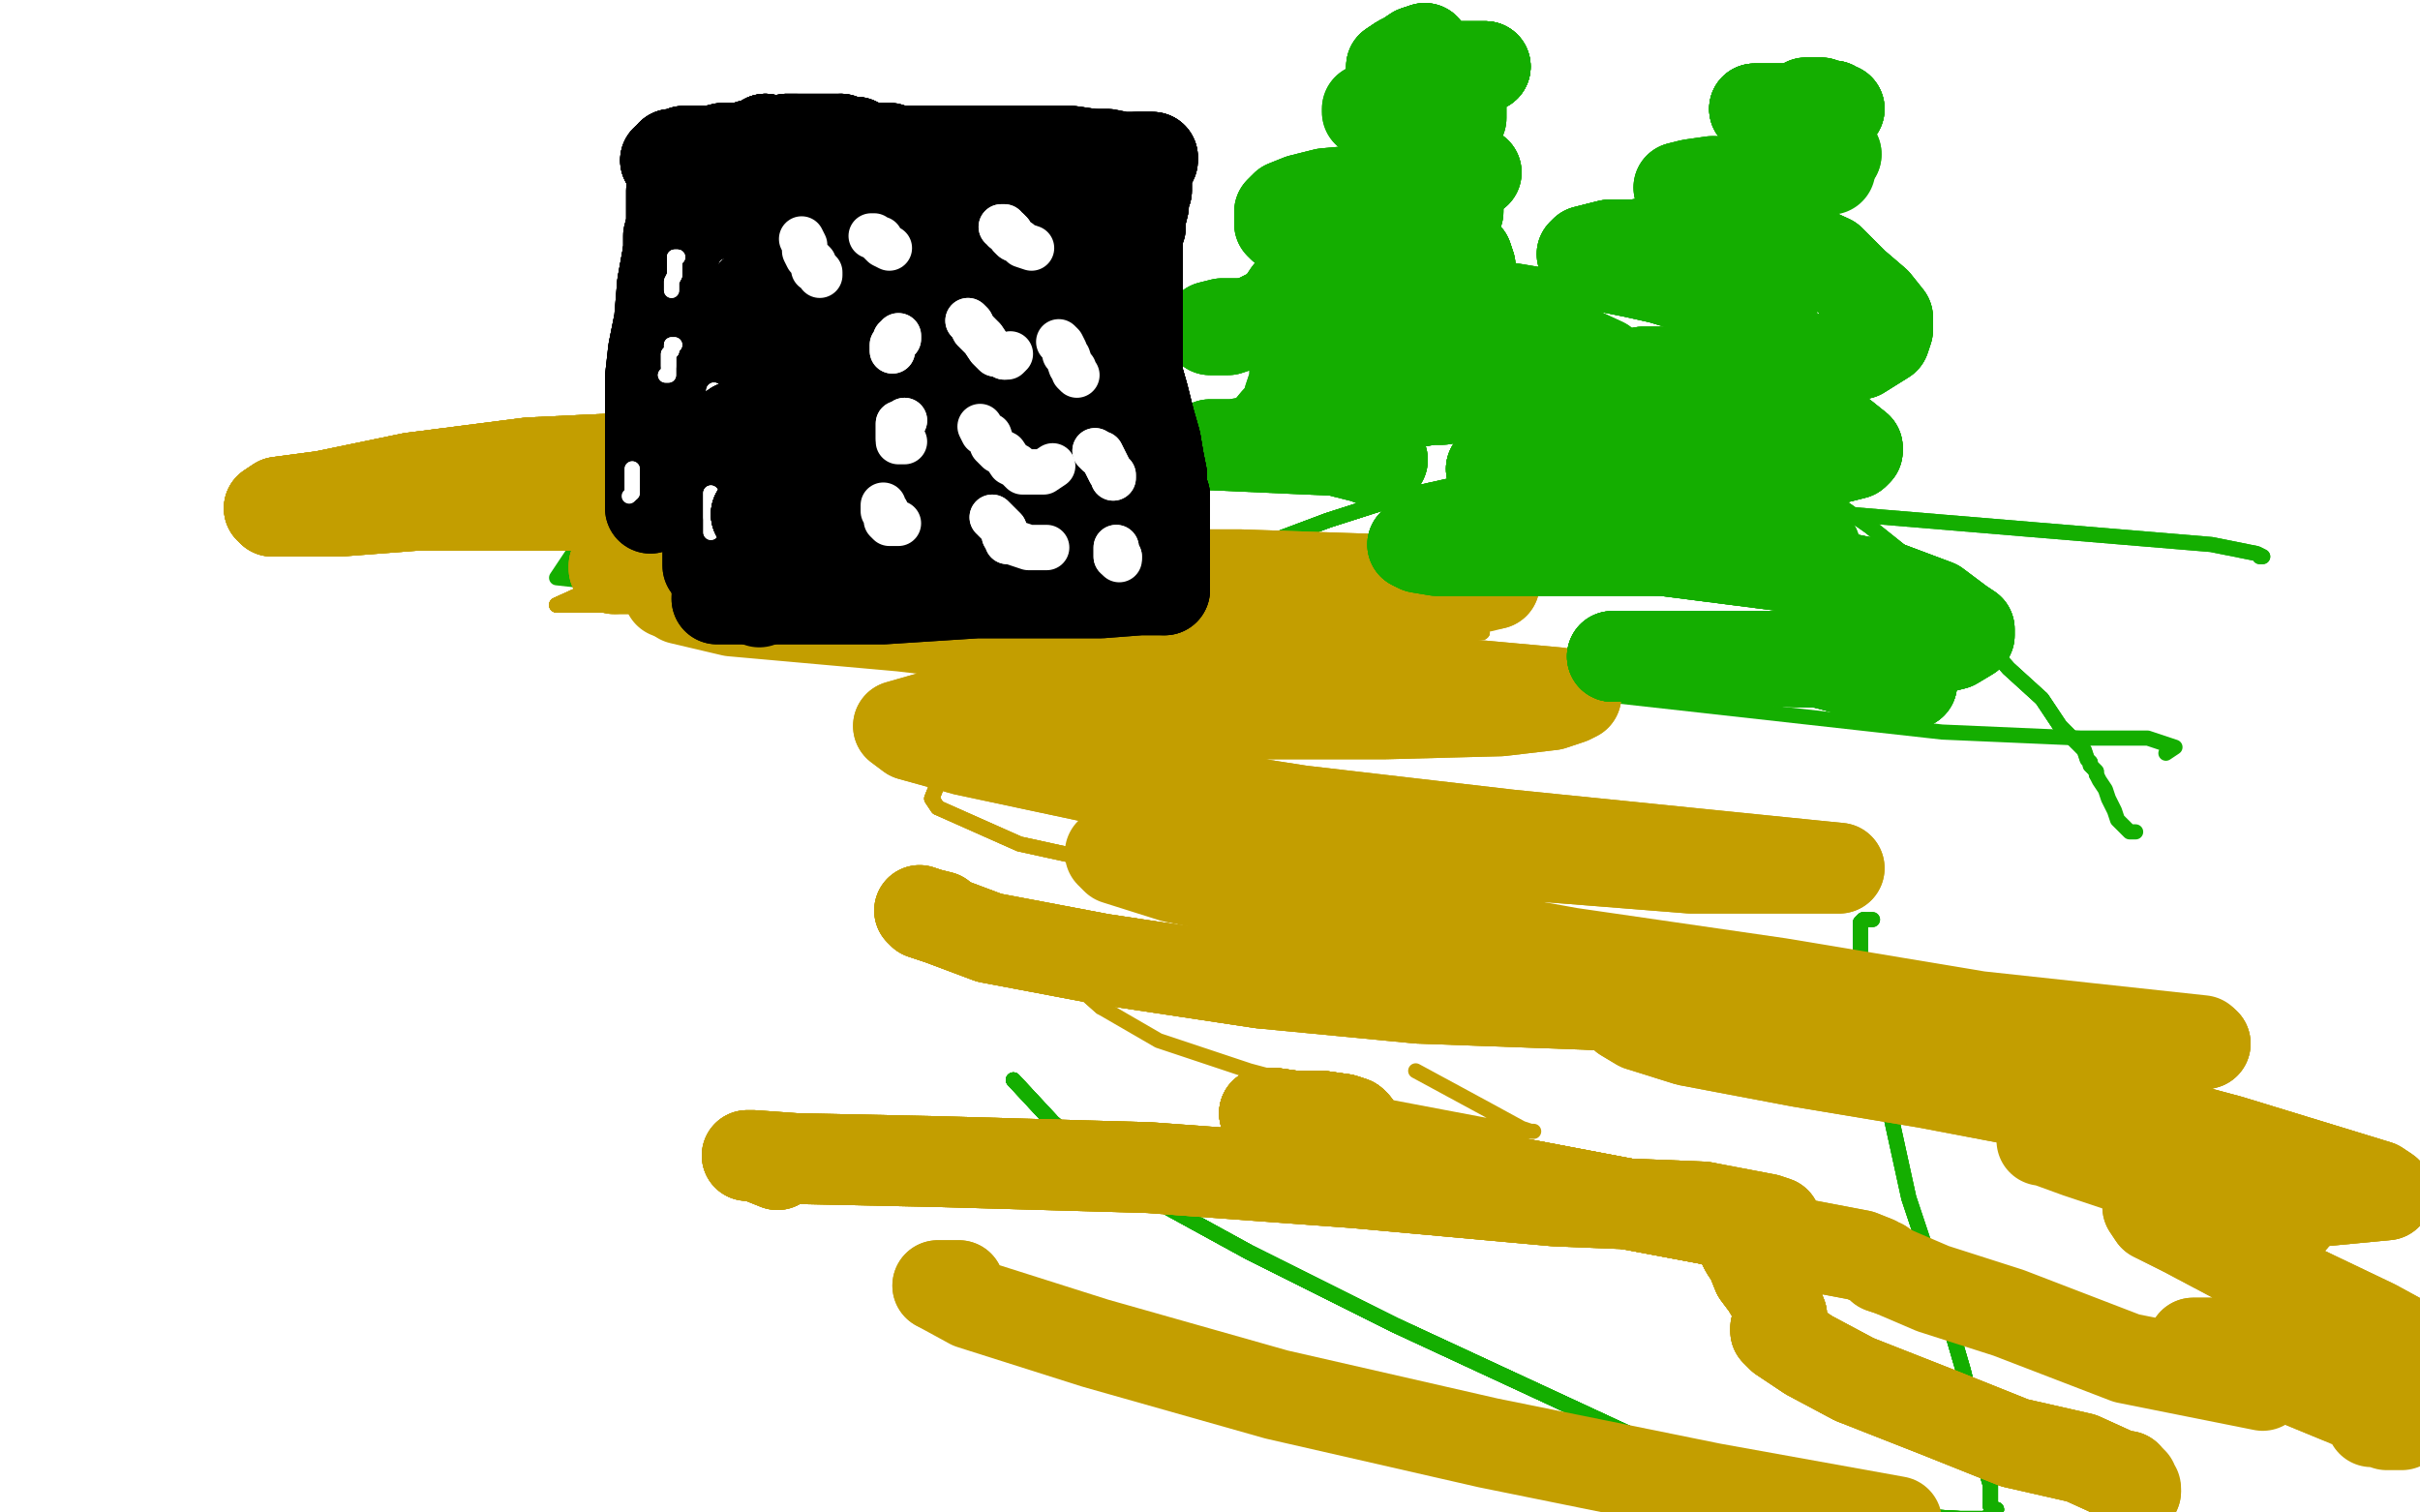 <?xml version="1.0" standalone="no"?>
<!DOCTYPE svg PUBLIC "-//W3C//DTD SVG 1.1//EN"
"http://www.w3.org/Graphics/SVG/1.1/DTD/svg11.dtd">

<svg width="800" height="500" version="1.1" xmlns="http://www.w3.org/2000/svg" xmlns:xlink="http://www.w3.org/1999/xlink" style="stroke-antialiasing: false"><desc>This SVG has been created on https://colorillo.com/</desc><rect x='0' y='0' width='800' height='500' style='fill: rgb(255,255,255); stroke-width:0' /><polyline points="203,131 204,133 205,139 207,142 208,144 209,146 210,148 210,150 209,157 206,165" style="fill: none; stroke: #14ae00; stroke-width: 5; stroke-linejoin: round; stroke-linecap: round; stroke-antialiasing: false; stroke-antialias: 0; opacity: 1.0"/>
<polyline points="203,131 204,133 205,139 207,142 208,144 209,146 210,148 210,150 209,157 206,165 200,172 190,182 184,191 642,242 688,244 710,244 719,247 716,249" style="fill: none; stroke: #14ae00; stroke-width: 5; stroke-linejoin: round; stroke-linecap: round; stroke-antialiasing: false; stroke-antialias: 0; opacity: 1.0"/>
<polyline points="335,357 348,371 371,391 413,414 461,438 558,483 599,495 631,501" style="fill: none; stroke: #14ae00; stroke-width: 5; stroke-linejoin: round; stroke-linecap: round; stroke-antialiasing: false; stroke-antialias: 0; opacity: 1.0"/>
<polyline points="335,357 348,371 371,391 413,414 461,438 558,483 599,495 631,501 648,502 656,502 658,501 660,499 659,499 658,498 658,497" style="fill: none; stroke: #14ae00; stroke-width: 5; stroke-linejoin: round; stroke-linecap: round; stroke-antialiasing: false; stroke-antialias: 0; opacity: 1.0"/>
<polyline points="335,357 348,371 371,391 413,414 461,438 558,483 599,495 631,501 648,502 656,502 658,501 660,499 659,499 658,498 658,497 658,496 658,495 658,493 658,491 655,481 653,469 649,453 642,429" style="fill: none; stroke: #14ae00; stroke-width: 5; stroke-linejoin: round; stroke-linecap: round; stroke-antialiasing: false; stroke-antialias: 0; opacity: 1.0"/>
<polyline points="335,357 348,371 371,391 413,414 461,438 558,483 599,495 631,501 648,502 656,502 658,501 660,499 659,499 658,498 658,497 658,496 658,495 658,493 658,491 655,481 653,469 649,453 642,429 631,396 624,364 618,340 615,324 615,312 615,306 615,305 616,304" style="fill: none; stroke: #14ae00; stroke-width: 5; stroke-linejoin: round; stroke-linecap: round; stroke-antialiasing: false; stroke-antialias: 0; opacity: 1.0"/>
<polyline points="335,357 348,371 371,391 413,414 461,438 558,483 599,495 631,501 648,502 656,502 658,501 660,499 659,499 658,498 658,497 658,496 658,495 658,493 658,491 655,481 653,469 649,453 642,429 631,396 624,364 618,340 615,324 615,312 615,306 615,305 616,304 618,304 619,304" style="fill: none; stroke: #14ae00; stroke-width: 5; stroke-linejoin: round; stroke-linecap: round; stroke-antialiasing: false; stroke-antialias: 0; opacity: 1.0"/>
<polyline points="335,357 348,371 371,391 413,414 461,438 558,483 599,495 631,501 648,502 656,502 658,501 660,499 659,499 658,498 658,497 658,496 658,495 658,493 658,491 655,481 653,469 649,453 642,429 631,396 624,364 618,340 615,324 615,312 615,306 615,305 616,304 618,304 619,304" style="fill: none; stroke: #14ae00; stroke-width: 5; stroke-linejoin: round; stroke-linecap: round; stroke-antialiasing: false; stroke-antialias: 0; opacity: 1.0"/>
<polyline points="371,214 371,212 373,209 379,203 388,196 398,190 412,184 423,178 439,172 464,164" style="fill: none; stroke: #14ae00; stroke-width: 5; stroke-linejoin: round; stroke-linecap: round; stroke-antialiasing: false; stroke-antialias: 0; opacity: 1.0"/>
<polyline points="371,214 371,212 373,209 379,203 388,196 398,190 412,184 423,178 439,172 464,164 482,160 500,158 515,157 528,155 541,155 553,155 564,155 575,155 588,156" style="fill: none; stroke: #14ae00; stroke-width: 5; stroke-linejoin: round; stroke-linecap: round; stroke-antialiasing: false; stroke-antialias: 0; opacity: 1.0"/>
<polyline points="371,214 371,212 373,209 379,203 388,196 398,190 412,184 423,178 439,172 464,164 482,160 500,158 515,157 528,155 541,155 553,155 564,155 575,155 588,156 598,160 608,167 618,174 628,182 638,192 648,201 656,212 664,221 675,231 681,240" style="fill: none; stroke: #14ae00; stroke-width: 5; stroke-linejoin: round; stroke-linecap: round; stroke-antialiasing: false; stroke-antialias: 0; opacity: 1.0"/>
<polyline points="371,214 371,212 373,209 379,203 388,196 398,190 412,184 423,178 439,172 464,164 482,160 500,158 515,157 528,155 541,155 553,155 564,155 575,155 588,156 598,160 608,167 618,174 628,182 638,192 648,201 656,212 664,221 675,231 681,240 686,245 689,248 690,251 691,252 691,253 692,254 693,255 693,256" style="fill: none; stroke: #14ae00; stroke-width: 5; stroke-linejoin: round; stroke-linecap: round; stroke-antialiasing: false; stroke-antialias: 0; opacity: 1.0"/>
<polyline points="371,214 371,212 373,209 379,203 388,196 398,190 412,184 423,178 439,172 464,164 482,160 500,158 515,157 528,155 541,155 553,155 564,155 575,155 588,156 598,160 608,167 618,174 628,182 638,192 648,201 656,212 664,221 675,231 681,240 686,245 689,248 690,251 691,252 691,253 692,254 693,255 693,256 694,258 696,261 697,264 699,268 700,271 702,273 704,275 705,275 706,275" style="fill: none; stroke: #14ae00; stroke-width: 5; stroke-linejoin: round; stroke-linecap: round; stroke-antialiasing: false; stroke-antialias: 0; opacity: 1.0"/>
<polyline points="214,156 213,155 213,154 214,154" style="fill: none; stroke: #14ae00; stroke-width: 5; stroke-linejoin: round; stroke-linecap: round; stroke-antialiasing: false; stroke-antialias: 0; opacity: 1.0"/>
<polyline points="214,156 213,155 213,154 214,154 223,154 285,154 410,160 543,166 611,170" style="fill: none; stroke: #14ae00; stroke-width: 5; stroke-linejoin: round; stroke-linecap: round; stroke-antialiasing: false; stroke-antialias: 0; opacity: 1.0"/>
<polyline points="214,156 213,155 213,154 214,154 223,154 285,154 410,160 543,166 611,170 731,180 746,183 748,184 747,184" style="fill: none; stroke: #14ae00; stroke-width: 5; stroke-linejoin: round; stroke-linecap: round; stroke-antialiasing: false; stroke-antialias: 0; opacity: 1.0"/>
<polyline points="214,156 213,155 213,154 214,154 223,154 285,154 410,160 543,166 611,170 731,180 746,183 748,184 747,184" style="fill: none; stroke: #14ae00; stroke-width: 5; stroke-linejoin: round; stroke-linecap: round; stroke-antialiasing: false; stroke-antialias: 0; opacity: 1.0"/>
<polyline points="237,173 229,178 207,191 195,195 184,200" style="fill: none; stroke: #c39e00; stroke-width: 5; stroke-linejoin: round; stroke-linecap: round; stroke-antialiasing: false; stroke-antialias: 0; opacity: 1.0"/>
<polyline points="237,173 229,178 207,191 195,195 184,200 185,200 194,200 268,200 395,202 483,208 490,209" style="fill: none; stroke: #c39e00; stroke-width: 5; stroke-linejoin: round; stroke-linecap: round; stroke-antialiasing: false; stroke-antialias: 0; opacity: 1.0"/>
<polyline points="237,173 229,178 207,191 195,195 184,200 185,200 194,200 268,200 395,202 483,208 490,209 489,209 485,209 453,211 417,213 373,215 335,219 310,225 293,231 286,236 285,238 286,239 287,239" style="fill: none; stroke: #c39e00; stroke-width: 5; stroke-linejoin: round; stroke-linecap: round; stroke-antialiasing: false; stroke-antialias: 0; opacity: 1.0"/>
<polyline points="237,173 229,178 207,191 195,195 184,200 185,200 194,200 268,200 395,202 483,208 490,209 489,209 485,209 453,211 417,213 373,215 335,219 310,225 293,231 286,236 285,238 286,239 287,239 291,239 304,239 329,239 362,241 397,241 422,242 430,242 431,242 431,243" style="fill: none; stroke: #c39e00; stroke-width: 5; stroke-linejoin: round; stroke-linecap: round; stroke-antialiasing: false; stroke-antialias: 0; opacity: 1.0"/>
<polyline points="237,173 229,178 207,191 195,195 184,200 185,200 194,200 268,200 395,202 483,208 490,209 489,209 485,209 453,211 417,213 373,215 335,219 310,225 293,231 286,236 285,238 286,239 287,239 291,239 304,239 329,239 362,241 397,241 422,242 430,242 431,242 431,243 429,244 422,244 406,246 381,247 344,252 319,254 310,259 308,264 310,267" style="fill: none; stroke: #c39e00; stroke-width: 5; stroke-linejoin: round; stroke-linecap: round; stroke-antialiasing: false; stroke-antialias: 0; opacity: 1.0"/>
<polyline points="207,191 195,195 184,200 185,200 194,200 268,200 395,202 483,208 490,209 489,209 485,209 453,211 417,213 373,215 335,219 310,225 293,231 286,236 285,238 286,239 287,239 291,239 304,239 329,239 362,241 397,241 422,242 430,242 431,242 431,243 429,244 422,244 406,246 381,247 344,252 319,254 310,259 308,264 310,267 319,271 337,279 369,286 416,290 458,295 500,301 520,303 527,304 528,305 526,306" style="fill: none; stroke: #c39e00; stroke-width: 5; stroke-linejoin: round; stroke-linecap: round; stroke-antialiasing: false; stroke-antialias: 0; opacity: 1.0"/>
<polyline points="285,238 286,239 287,239 291,239 304,239 329,239 362,241 397,241 422,242 430,242 431,242 431,243 429,244 422,244 406,246 381,247 344,252 319,254 310,259 308,264 310,267 319,271 337,279 369,286 416,290 458,295 500,301 520,303 527,304 528,305 526,306 522,307 513,308 484,308 441,308 389,310 364,312 354,316 353,321 355,325 364,333" style="fill: none; stroke: #c39e00; stroke-width: 5; stroke-linejoin: round; stroke-linecap: round; stroke-antialiasing: false; stroke-antialias: 0; opacity: 1.0"/>
<polyline points="287,239 291,239 304,239 329,239 362,241 397,241 422,242 430,242 431,242 431,243 429,244 422,244 406,246 381,247 344,252 319,254 310,259 308,264 310,267 319,271 337,279 369,286 416,290 458,295 500,301 520,303 527,304 528,305 526,306 522,307 513,308 484,308 441,308 389,310 364,312 354,316 353,321 355,325 364,333 383,344 413,354 454,365 491,372 504,374 507,374 506,374 503,373 492,367 468,354" style="fill: none; stroke: #c39e00; stroke-width: 5; stroke-linejoin: round; stroke-linecap: round; stroke-antialiasing: false; stroke-antialias: 0; opacity: 1.0"/>
<polyline points="271,136 282,136 283,136 283,137 282,139" style="fill: none; stroke: #c39e00; stroke-width: 30; stroke-linejoin: round; stroke-linecap: round; stroke-antialiasing: false; stroke-antialias: 0; opacity: 1.0"/>
<polyline points="271,136 282,136 283,136 283,137 282,139 281,140 281,141 281,143" style="fill: none; stroke: #c39e00; stroke-width: 30; stroke-linejoin: round; stroke-linecap: round; stroke-antialiasing: false; stroke-antialias: 0; opacity: 1.0"/>
<polyline points="271,136 282,136 283,136 283,137 282,139 281,140 281,141 281,143 278,143 267,145 250,149 217,151 175,153 136,158 107,164 92,166 89,168" style="fill: none; stroke: #c39e00; stroke-width: 30; stroke-linejoin: round; stroke-linecap: round; stroke-antialiasing: false; stroke-antialias: 0; opacity: 1.0"/>
<polyline points="271,136 282,136 283,136 283,137 282,139 281,140 281,141 281,143 278,143 267,145 250,149 217,151 175,153 136,158 107,164 92,166 89,168 90,169 97,169 112,169 138,167 187,167 244,167 295,167 322,167 333,167 334,167" style="fill: none; stroke: #c39e00; stroke-width: 30; stroke-linejoin: round; stroke-linecap: round; stroke-antialiasing: false; stroke-antialias: 0; opacity: 1.0"/>
<polyline points="271,136 282,136 283,136 283,137 282,139 281,140 281,141 281,143 278,143 267,145 250,149 217,151 175,153 136,158 107,164 92,166 89,168 90,169 97,169 112,169 138,167 187,167 244,167 295,167 322,167 333,167 334,167 332,167 327,167 313,167 288,169 252,170 220,177 206,183 203,187 203,188" style="fill: none; stroke: #c39e00; stroke-width: 30; stroke-linejoin: round; stroke-linecap: round; stroke-antialiasing: false; stroke-antialias: 0; opacity: 1.0"/>
<polyline points="271,136 282,136 283,136 283,137 282,139 281,140 281,141 281,143 278,143 267,145 250,149 217,151 175,153 136,158 107,164 92,166 89,168 90,169 97,169 112,169 138,167 187,167 244,167 295,167 322,167 333,167 334,167 332,167 327,167 313,167 288,169 252,170 220,177 206,183 203,187 203,188 209,188 233,188 280,190 342,190 410,190 469,192 492,193 494,193" style="fill: none; stroke: #c39e00; stroke-width: 30; stroke-linejoin: round; stroke-linecap: round; stroke-antialiasing: false; stroke-antialias: 0; opacity: 1.0"/>
<polyline points="282,139 281,140 281,141 281,143 278,143 267,145 250,149 217,151 175,153 136,158 107,164 92,166 89,168 90,169 97,169 112,169 138,167 187,167 244,167 295,167 322,167 333,167 334,167 332,167 327,167 313,167 288,169 252,170 220,177 206,183 203,187 203,188 209,188 233,188 280,190 342,190 410,190 469,192 492,193 494,193 490,194 477,194 445,194 383,194 313,194 253,194 225,196 221,196" style="fill: none; stroke: #c39e00; stroke-width: 30; stroke-linejoin: round; stroke-linecap: round; stroke-antialiasing: false; stroke-antialias: 0; opacity: 1.0"/>
<polyline points="225,198 242,202 298,207 427,222 482,226 515,229 521,230 519,231 513,233 496,235 458,236 404,236 352,236 311,236 297,240 301,243 319,248 366,258 430,268 499,276 598,286 608,287 605,287 593,287 559,287 496,282" style="fill: none; stroke: #c39e00; stroke-width: 30; stroke-linejoin: round; stroke-linecap: round; stroke-antialiasing: false; stroke-antialias: 0; opacity: 1.0"/>
<polyline points="482,226 515,229 521,230 519,231 513,233 496,235 458,236 404,236 352,236 311,236 297,240 301,243 319,248 366,258 430,268 499,276 598,286 608,287 605,287 593,287 559,287 496,282 380,282 368,282 367,282 369,284 388,290 447,302 519,315 588,325 654,336 728,344 729,345 725,346 714,346 693,346 658,346 642,346 637,346 640,349 658,355 696,366 737,377 786,392 789,394 789,395 768,397 744,397" style="fill: none; stroke: #c39e00; stroke-width: 30; stroke-linejoin: round; stroke-linecap: round; stroke-antialiasing: false; stroke-antialias: 0; opacity: 1.0"/>
<polyline points="729,345 725,346 714,346 693,346 658,346 642,346 637,346 640,349 658,355 696,366 737,377 786,392 789,394 789,395 768,397 744,397 722,397 712,397 710,399 712,402 722,407 739,416 785,438 796,444 798,444 796,444 779,444 759,444 735,444 725,444 729,447 740,449 756,455 773,462" style="fill: none; stroke: #c39e00; stroke-width: 30; stroke-linejoin: round; stroke-linecap: round; stroke-antialiasing: false; stroke-antialias: 0; opacity: 1.0"/>
<polyline points="729,345 725,346 714,346 693,346 658,346 642,346 637,346 640,349 658,355 696,366 737,377 786,392 789,394 789,395 768,397 744,397 722,397 712,397 710,399 712,402 722,407 739,416 785,438 796,444 798,444 796,444 779,444 759,444 735,444 725,444 729,447 740,449 756,455 773,462 794,471 793,471 789,471 786,470 784,470 783,467 782,466" style="fill: none; stroke: #c39e00; stroke-width: 30; stroke-linejoin: round; stroke-linecap: round; stroke-antialiasing: false; stroke-antialias: 0; opacity: 1.0"/>
<polyline points="311,303 307,302 304,301 305,302 311,304 327,310 364,317 417,325" style="fill: none; stroke: #c39e00; stroke-width: 30; stroke-linejoin: round; stroke-linecap: round; stroke-antialiasing: false; stroke-antialias: 0; opacity: 1.0"/>
<polyline points="311,303 307,302 304,301 305,302 311,304 327,310 364,317 417,325 469,330 524,332 562,334 574,335 576,336 573,337 568,338 556,336 544,336" style="fill: none; stroke: #c39e00; stroke-width: 30; stroke-linejoin: round; stroke-linecap: round; stroke-antialiasing: false; stroke-antialias: 0; opacity: 1.0"/>
<polyline points="311,303 307,302 304,301 305,302 311,304 327,310 364,317 417,325 469,330 524,332 562,334 574,335 576,336 573,337 568,338 556,336 544,336 537,336 542,339 558,344 595,351 637,358 679,366 708,371 714,374" style="fill: none; stroke: #c39e00; stroke-width: 30; stroke-linejoin: round; stroke-linecap: round; stroke-antialiasing: false; stroke-antialias: 0; opacity: 1.0"/>
<polyline points="311,303 307,302 304,301 305,302 311,304 327,310 364,317 417,325 469,330 524,332 562,334 574,335 576,336 573,337 568,338 556,336 544,336 537,336 542,339 558,344 595,351 637,358 679,366 708,371 714,374 710,376 702,377 687,377 677,377 675,377 676,377 687,381 714,390 758,403" style="fill: none; stroke: #c39e00; stroke-width: 30; stroke-linejoin: round; stroke-linecap: round; stroke-antialiasing: false; stroke-antialias: 0; opacity: 1.0"/>
<polyline points="257,385 252,383 249,382 247,382 249,382 263,383 310,384 380,386 448,391 514,397 563,399" style="fill: none; stroke: #c39e00; stroke-width: 30; stroke-linejoin: round; stroke-linecap: round; stroke-antialiasing: false; stroke-antialias: 0; opacity: 1.0"/>
<polyline points="257,385 252,383 249,382 247,382 249,382 263,383 310,384 380,386 448,391 514,397 563,399 584,403 587,404 586,404 583,406 580,407 578,407 576,407 577,407 579,408 584,410" style="fill: none; stroke: #c39e00; stroke-width: 30; stroke-linejoin: round; stroke-linecap: round; stroke-antialiasing: false; stroke-antialias: 0; opacity: 1.0"/>
<polyline points="257,385 252,383 249,382 247,382 249,382 263,383 310,384 380,386 448,391 514,397 563,399 584,403 587,404 586,404 583,406 580,407 578,407 576,407 577,407 579,408 584,410 594,411 615,415 620,417 621,418 622,418 622,419 625,420" style="fill: none; stroke: #c39e00; stroke-width: 30; stroke-linejoin: round; stroke-linecap: round; stroke-antialiasing: false; stroke-antialias: 0; opacity: 1.0"/>
<polyline points="257,385 252,383 249,382 247,382 249,382 263,383 310,384 380,386 448,391 514,397 563,399 584,403 587,404 586,404 583,406 580,407 578,407 576,407 577,407 579,408 584,410 594,411 615,415 620,417 621,418 622,418 622,419 625,420 639,426 664,434 703,449 748,458" style="fill: none; stroke: #c39e00; stroke-width: 30; stroke-linejoin: round; stroke-linecap: round; stroke-antialiasing: false; stroke-antialias: 0; opacity: 1.0"/>
<polyline points="448,372 447,371 444,370 437,369 428,369 421,368 418,368 419,368 430,372" style="fill: none; stroke: #c39e00; stroke-width: 30; stroke-linejoin: round; stroke-linecap: round; stroke-antialiasing: false; stroke-antialias: 0; opacity: 1.0"/>
<polyline points="448,372 447,371 444,370 437,369 428,369 421,368 418,368 419,368 430,372 455,379 501,391 538,398 570,404 581,408 582,408 581,409 579,409 578,410" style="fill: none; stroke: #c39e00; stroke-width: 30; stroke-linejoin: round; stroke-linecap: round; stroke-antialiasing: false; stroke-antialias: 0; opacity: 1.0"/>
<polyline points="448,372 447,371 444,370 437,369 428,369 421,368 418,368 419,368 430,372 455,379 501,391 538,398 570,404 581,408 582,408 581,409 579,409 578,410 576,410 576,411 577,413 579,416 581,421 584,425 587,430 589,435 589,437" style="fill: none; stroke: #c39e00; stroke-width: 30; stroke-linejoin: round; stroke-linecap: round; stroke-antialiasing: false; stroke-antialias: 0; opacity: 1.0"/>
<polyline points="448,372 447,371 444,370 437,369 428,369 421,368 418,368 419,368 430,372 455,379 501,391 538,398 570,404 581,408 582,408 581,409 579,409 578,410 576,410 576,411 577,413 579,416 581,421 584,425 587,430 589,435 589,437 589,438 588,439 587,439 587,440 589,442 598,448 613,456" style="fill: none; stroke: #c39e00; stroke-width: 30; stroke-linejoin: round; stroke-linecap: round; stroke-antialiasing: false; stroke-antialias: 0; opacity: 1.0"/>
<polyline points="448,372 447,371 444,370 437,369 428,369 421,368 418,368 419,368 430,372 455,379 501,391 538,398 570,404 581,408 582,408 581,409 579,409 578,410 576,410 576,411 577,413 579,416 581,421 584,425 587,430 589,435 589,437 589,438 588,439 587,439 587,440 589,442 598,448 613,456 641,467 666,477 688,482 699,487 702,488 703,488 703,489" style="fill: none; stroke: #c39e00; stroke-width: 30; stroke-linejoin: round; stroke-linecap: round; stroke-antialiasing: false; stroke-antialias: 0; opacity: 1.0"/>
<polyline points="448,372 447,371 444,370 437,369 428,369 421,368 418,368 419,368 430,372 455,379 501,391 538,398 570,404 581,408 582,408 581,409 579,409 578,410 576,410 576,411 577,413 579,416 581,421 584,425 587,430 589,435 589,437 589,438 588,439 587,439 587,440 589,442 598,448 613,456 641,467 666,477 688,482 699,487 702,488 703,488 703,489 702,489 702,490 703,491 705,492 706,493" style="fill: none; stroke: #c39e00; stroke-width: 30; stroke-linejoin: round; stroke-linecap: round; stroke-antialiasing: false; stroke-antialias: 0; opacity: 1.0"/>
<polyline points="448,372 447,371 444,370 437,369 428,369 421,368 418,368 419,368 430,372 455,379 501,391 538,398 570,404 581,408 582,408 581,409 579,409 578,410 576,410 576,411 577,413 579,416 581,421 584,425 587,430 589,435 589,437 589,438 588,439 587,439 587,440 589,442 598,448 613,456 641,467 666,477 688,482 699,487 702,488 703,488 703,489 702,489 702,490 703,491 705,492 706,493 706,492 705,491 705,490" style="fill: none; stroke: #c39e00; stroke-width: 30; stroke-linejoin: round; stroke-linecap: round; stroke-antialiasing: false; stroke-antialias: 0; opacity: 1.0"/>
<polyline points="317,425 312,425 310,425" style="fill: none; stroke: #c39e00; stroke-width: 30; stroke-linejoin: round; stroke-linecap: round; stroke-antialiasing: false; stroke-antialias: 0; opacity: 1.0"/>
<polyline points="317,425 312,425 310,425 321,431 362,444 422,461 492,477 566,492 627,503" style="fill: none; stroke: #c39e00; stroke-width: 30; stroke-linejoin: round; stroke-linecap: round; stroke-antialiasing: false; stroke-antialias: 0; opacity: 1.0"/>
<polyline points="632,226 621,224 602,219 539,217 533,217 535,217" style="fill: none; stroke: #14ae00; stroke-width: 30; stroke-linejoin: round; stroke-linecap: round; stroke-antialiasing: false; stroke-antialias: 0; opacity: 1.0"/>
<polyline points="632,226 621,224 602,219 539,217 533,217 535,217 541,217 550,217 565,217 577,217 588,217 596,217 600,217 599,217" style="fill: none; stroke: #14ae00; stroke-width: 30; stroke-linejoin: round; stroke-linecap: round; stroke-antialiasing: false; stroke-antialias: 0; opacity: 1.0"/>
<polyline points="632,226 621,224 602,219 539,217 533,217 535,217 541,217 550,217 565,217 577,217 588,217 596,217 600,217 599,217 598,217 596,217 591,217 580,217 569,217 559,217 560,218 564,218 573,218 595,218 618,216" style="fill: none; stroke: #14ae00; stroke-width: 30; stroke-linejoin: round; stroke-linecap: round; stroke-antialiasing: false; stroke-antialias: 0; opacity: 1.0"/>
<polyline points="632,226 621,224 602,219 539,217 533,217 535,217 541,217 550,217 565,217 577,217 588,217 596,217 600,217 599,217 598,217 596,217 591,217 580,217 569,217 559,217 560,218 564,218 573,218 595,218 618,216 634,216 646,213 651,210 651,208 648,206 640,200 624,194 589,187 550,182 511,180 484,180 472,180 468,180 467,180" style="fill: none; stroke: #14ae00; stroke-width: 30; stroke-linejoin: round; stroke-linecap: round; stroke-antialiasing: false; stroke-antialias: 0; opacity: 1.0"/>
<polyline points="632,226 621,224 602,219 539,217 533,217 535,217 541,217 550,217 565,217 577,217 588,217 596,217 600,217 599,217 598,217 596,217 591,217 580,217 569,217 559,217 560,218 564,218 573,218 595,218 618,216 634,216 646,213 651,210 651,208 648,206 640,200 624,194 589,187 550,182 511,180 484,180 472,180 468,180 467,180 469,181 475,182 486,182 502,182 521,182 543,182 565,182 584,182" style="fill: none; stroke: #14ae00; stroke-width: 30; stroke-linejoin: round; stroke-linecap: round; stroke-antialiasing: false; stroke-antialias: 0; opacity: 1.0"/>
<polyline points="569,217 559,217 560,218 564,218 573,218 595,218 618,216 634,216 646,213 651,210 651,208 648,206 640,200 624,194 589,187 550,182 511,180 484,180 472,180 468,180 467,180 469,181 475,182 486,182 502,182 521,182 543,182 565,182 584,182 595,182 600,182 600,181 598,180 594,177 586,174 577,169 562,165 538,161 514,156 497,155 493,155" style="fill: none; stroke: #14ae00; stroke-width: 30; stroke-linejoin: round; stroke-linecap: round; stroke-antialiasing: false; stroke-antialias: 0; opacity: 1.0"/>
<polyline points="618,216 634,216 646,213 651,210 651,208 648,206 640,200 624,194 589,187 550,182 511,180 484,180 472,180 468,180 467,180 469,181 475,182 486,182 502,182 521,182 543,182 565,182 584,182 595,182 600,182 600,181 598,180 594,177 586,174 577,169 562,165 538,161 514,156 497,155 493,155 495,155 503,155 521,155 543,155 565,155 587,155 605,152 613,150 614,149 614,148 609,144 603,140" style="fill: none; stroke: #14ae00; stroke-width: 30; stroke-linejoin: round; stroke-linecap: round; stroke-antialiasing: false; stroke-antialias: 0; opacity: 1.0"/>
<polyline points="598,180 594,177 586,174 577,169 562,165 538,161 514,156 497,155 493,155 495,155 503,155 521,155 543,155 565,155 587,155 605,152 613,150 614,149 614,148 609,144 603,140 579,131 563,126 550,125 544,124 543,123 544,123 551,123 583,121 601,119 615,117 623,112 624,109 624,105 620,100 613,94 605,86" style="fill: none; stroke: #14ae00; stroke-width: 30; stroke-linejoin: round; stroke-linecap: round; stroke-antialiasing: false; stroke-antialias: 0; opacity: 1.0"/>
<polyline points="598,180 594,177 586,174 577,169 562,165 538,161 514,156 497,155 493,155 495,155 503,155 521,155 543,155 565,155 587,155 605,152 613,150 614,149 614,148 609,144 603,140 579,131 563,126 550,125 544,124 543,123 544,123 551,123 583,121 601,119 615,117 623,112 624,109 624,105 620,100 613,94 605,86 590,79 577,72 564,65 555,62 559,61 566,60" style="fill: none; stroke: #14ae00; stroke-width: 30; stroke-linejoin: round; stroke-linecap: round; stroke-antialiasing: false; stroke-antialias: 0; opacity: 1.0"/>
<polyline points="562,165 538,161 514,156 497,155 493,155 495,155 503,155 521,155 543,155 565,155 587,155 605,152 613,150 614,149 614,148 609,144 603,140 579,131 563,126 550,125 544,124 543,123 544,123 551,123 583,121 601,119 615,117 623,112 624,109 624,105 620,100 613,94 605,86 590,79 577,72 564,65 555,62 559,61 566,60 574,60 582,60 585,60 584,60 583,60 581,59 579,59 578,59 577,59" style="fill: none; stroke: #14ae00; stroke-width: 30; stroke-linejoin: round; stroke-linecap: round; stroke-antialiasing: false; stroke-antialias: 0; opacity: 1.0"/>
<polyline points="562,165 538,161 514,156 497,155 493,155 495,155 503,155 521,155 543,155 565,155 587,155 605,152 613,150 614,149 614,148 609,144 603,140 579,131 563,126 550,125 544,124 543,123 544,123 551,123 583,121 601,119 615,117 623,112 624,109 624,105 620,100 613,94 605,86 590,79 577,72 564,65 555,62 559,61 566,60 574,60 582,60 585,60 584,60 583,60 581,59 579,59 578,59 577,59" style="fill: none; stroke: #14ae00; stroke-width: 30; stroke-linejoin: round; stroke-linecap: round; stroke-antialiasing: false; stroke-antialias: 0; opacity: 1.0"/>
<polyline points="490,125 489,125 489,124 488,124 486,124 483,124 480,123 476,122 470,119" style="fill: none; stroke: #14ae00; stroke-width: 30; stroke-linejoin: round; stroke-linecap: round; stroke-antialiasing: false; stroke-antialias: 0; opacity: 1.0"/>
<polyline points="490,125 489,125 489,124 488,124 486,124 483,124 480,123 476,122 470,119 465,117 461,113 458,111 458,109 458,107 458,104 460,103 466,100 473,97 479,94" style="fill: none; stroke: #14ae00; stroke-width: 30; stroke-linejoin: round; stroke-linecap: round; stroke-antialiasing: false; stroke-antialias: 0; opacity: 1.0"/>
<polyline points="490,125 489,125 489,124 488,124 486,124 483,124 480,123 476,122 470,119 465,117 461,113 458,111 458,109 458,107 458,104 460,103 466,100 473,97 479,94 483,92 486,90 486,88 485,85 483,83 482,81 480,79 480,77 480,75" style="fill: none; stroke: #14ae00; stroke-width: 30; stroke-linejoin: round; stroke-linecap: round; stroke-antialiasing: false; stroke-antialias: 0; opacity: 1.0"/>
<polyline points="490,125 489,125 489,124 488,124 486,124 483,124 480,123 476,122 470,119 465,117 461,113 458,111 458,109 458,107 458,104 460,103 466,100 473,97 479,94 483,92 486,90 486,88 485,85 483,83 482,81 480,79 480,77 480,75 480,74 480,73 480,71 482,70 482,69 482,67 482,66 482,64 482,63 483,63" style="fill: none; stroke: #14ae00; stroke-width: 30; stroke-linejoin: round; stroke-linecap: round; stroke-antialiasing: false; stroke-antialias: 0; opacity: 1.0"/>
<polyline points="490,125 489,125 489,124 488,124 486,124 483,124 480,123 476,122 470,119 465,117 461,113 458,111 458,109 458,107 458,104 460,103 466,100 473,97 479,94 483,92 486,90 486,88 485,85 483,83 482,81 480,79 480,77 480,75 480,74 480,73 480,71 482,70 482,69 482,67 482,66 482,64 482,63 483,63 483,61 485,59 487,57 488,57" style="fill: none; stroke: #14ae00; stroke-width: 30; stroke-linejoin: round; stroke-linecap: round; stroke-antialiasing: false; stroke-antialias: 0; opacity: 1.0"/>
<polyline points="470,119 465,117 461,113 458,111 458,109 458,107 458,104 460,103 466,100 473,97 479,94 483,92 486,90 486,88 485,85 483,83 482,81 480,79 480,77 480,75 480,74 480,73 480,71 482,70 482,69 482,67 482,66 482,64 482,63 483,63 483,61 485,59 487,57 488,57 486,57 481,57 472,59 459,62 449,63 438,64 430,66 425,68 424,69 423,70 423,71 423,73" style="fill: none; stroke: #14ae00; stroke-width: 30; stroke-linejoin: round; stroke-linecap: round; stroke-antialiasing: false; stroke-antialias: 0; opacity: 1.0"/>
<polyline points="458,104 460,103 466,100 473,97 479,94 483,92 486,90 486,88 485,85 483,83 482,81 480,79 480,77 480,75 480,74 480,73 480,71 482,70 482,69 482,67 482,66 482,64 482,63 483,63 483,61 485,59 487,57 488,57 486,57 481,57 472,59 459,62 449,63 438,64 430,66 425,68 424,69 423,70 423,71 423,73 423,74 424,75 426,76 428,77 430,77 431,78 432,78" style="fill: none; stroke: #14ae00; stroke-width: 30; stroke-linejoin: round; stroke-linecap: round; stroke-antialiasing: false; stroke-antialias: 0; opacity: 1.0"/>
<polyline points="482,69 482,67 482,66 482,64 482,63 483,63 483,61 485,59 487,57 488,57 486,57 481,57 472,59 459,62 449,63 438,64 430,66 425,68 424,69 423,70 423,71 423,73 423,74 424,75 426,76 428,77 430,77 431,78 432,78 433,80 433,81 434,84 436,86 437,91 441,94 446,98 453,102 463,106 471,111 476,114 477,114" style="fill: none; stroke: #14ae00; stroke-width: 30; stroke-linejoin: round; stroke-linecap: round; stroke-antialiasing: false; stroke-antialias: 0; opacity: 1.0"/>
<polyline points="423,71 423,73 423,74 424,75 426,76 428,77 430,77 431,78 432,78 433,80 433,81 434,84 436,86 437,91 441,94 446,98 453,102 463,106 471,111 476,114 477,114 476,114 474,114 471,114 467,114 460,115 457,117 453,119 452,120 450,123 450,124 450,125 453,128 458,129 467,131 472,132 475,132 477,132 476,132 475,132" style="fill: none; stroke: #14ae00; stroke-width: 30; stroke-linejoin: round; stroke-linecap: round; stroke-antialiasing: false; stroke-antialias: 0; opacity: 1.0"/>
<polyline points="426,76 428,77 430,77 431,78 432,78 433,80 433,81 434,84 436,86 437,91 441,94 446,98 453,102 463,106 471,111 476,114 477,114 476,114 474,114 471,114 467,114 460,115 457,117 453,119 452,120 450,123 450,124 450,125 453,128 458,129 467,131 472,132 475,132 477,132 476,132 475,132 473,132 462,134 457,137 451,140 447,144 447,145 447,147 449,149 450,150 453,152 455,152 457,152" style="fill: none; stroke: #14ae00; stroke-width: 30; stroke-linejoin: round; stroke-linecap: round; stroke-antialiasing: false; stroke-antialias: 0; opacity: 1.0"/>
<polyline points="471,111 476,114 477,114 476,114 474,114 471,114 467,114 460,115 457,117 453,119 452,120 450,123 450,124 450,125 453,128 458,129 467,131 472,132 475,132 477,132 476,132 475,132 473,132 462,134 457,137 451,140 447,144 447,145 447,147 449,149 450,150 453,152 455,152 457,152 456,152 454,151 450,151 442,149 430,147 418,147 406,147 402,147 400,147" style="fill: none; stroke: #14ae00; stroke-width: 30; stroke-linejoin: round; stroke-linecap: round; stroke-antialiasing: false; stroke-antialias: 0; opacity: 1.0"/>
<polyline points="453,128 458,129 467,131 472,132 475,132 477,132 476,132 475,132 473,132 462,134 457,137 451,140 447,144 447,145 447,147 449,149 450,150 453,152 455,152 457,152 456,152 454,151 450,151 442,149 430,147 418,147 406,147 402,147 400,147 401,147 402,147 404,147 408,147 413,146 417,145 422,139 425,136 426,132 427,129 428,126 428,123 429,119 429,118" style="fill: none; stroke: #14ae00; stroke-width: 30; stroke-linejoin: round; stroke-linecap: round; stroke-antialiasing: false; stroke-antialias: 0; opacity: 1.0"/>
<polyline points="476,132 475,132 473,132 462,134 457,137 451,140 447,144 447,145 447,147 449,149 450,150 453,152 455,152 457,152 456,152 454,151 450,151 442,149 430,147 418,147 406,147 402,147 400,147 401,147 402,147 404,147 408,147 413,146 417,145 422,139 425,136 426,132 427,129 428,126 428,123 429,119 429,118 430,118 431,116 432,115 437,112 438,111 440,109 439,108 438,107 436,106 432,106" style="fill: none; stroke: #14ae00; stroke-width: 30; stroke-linejoin: round; stroke-linecap: round; stroke-antialiasing: false; stroke-antialias: 0; opacity: 1.0"/>
<polyline points="431,116 432,115 437,112 438,111 440,109 439,108 438,107 436,106 432,106 418,106 410,107 404,107 400,108 400,109 401,109 403,109 406,109 409,108 415,106 421,103 424,100 426,97 427,96 428,95 431,93 433,91 436,89 443,88 450,87 462,87 465,87" style="fill: none; stroke: #14ae00; stroke-width: 30; stroke-linejoin: round; stroke-linecap: round; stroke-antialiasing: false; stroke-antialias: 0; opacity: 1.0"/>
<polyline points="431,116 432,115 437,112 438,111 440,109 439,108 438,107 436,106 432,106 418,106 410,107 404,107 400,108 400,109 401,109 403,109 406,109 409,108 415,106 421,103 424,100 426,97 427,96 428,95 431,93 433,91 436,89 443,88 450,87 462,87 465,87 464,87 463,87 460,87 456,88 451,90 448,91 448,92 449,93 452,95 469,99 481,100 493,101 500,102 506,103" style="fill: none; stroke: #14ae00; stroke-width: 30; stroke-linejoin: round; stroke-linecap: round; stroke-antialiasing: false; stroke-antialias: 0; opacity: 1.0"/>
<polyline points="438,107 436,106 432,106 418,106 410,107 404,107 400,108 400,109 401,109 403,109 406,109 409,108 415,106 421,103 424,100 426,97 427,96 428,95 431,93 433,91 436,89 443,88 450,87 462,87 465,87 464,87 463,87 460,87 456,88 451,90 448,91 448,92 449,93 452,95 469,99 481,100 493,101 500,102 506,103 506,104 506,105 506,106 508,108 511,111 517,114 530,120 532,122" style="fill: none; stroke: #14ae00; stroke-width: 30; stroke-linejoin: round; stroke-linecap: round; stroke-antialiasing: false; stroke-antialias: 0; opacity: 1.0"/>
<polyline points="469,99 481,100 493,101 500,102 506,103 506,104 506,105 506,106 508,108 511,111 517,114 530,120 532,122 532,123 530,123 517,126 509,126 501,128 493,131 493,132 493,134 498,138 508,143 520,144 532,145 551,145 556,145 557,145 555,144 553,143 551,142 550,142 549,142" style="fill: none; stroke: #14ae00; stroke-width: 30; stroke-linejoin: round; stroke-linecap: round; stroke-antialiasing: false; stroke-antialias: 0; opacity: 1.0"/>
<polyline points="549,79 550,80 551,80 550,80 549,80 547,80 540,81 532,81 528,82" style="fill: none; stroke: #14ae00; stroke-width: 30; stroke-linejoin: round; stroke-linecap: round; stroke-antialiasing: false; stroke-antialias: 0; opacity: 1.0"/>
<polyline points="549,79 550,80 551,80 550,80 549,80 547,80 540,81 532,81 528,82 524,83 523,84 525,85 530,88 540,90 549,92 559,95 568,95" style="fill: none; stroke: #14ae00; stroke-width: 30; stroke-linejoin: round; stroke-linecap: round; stroke-antialiasing: false; stroke-antialias: 0; opacity: 1.0"/>
<polyline points="549,79 550,80 551,80 550,80 549,80 547,80 540,81 532,81 528,82 524,83 523,84 525,85 530,88 540,90 549,92 559,95 568,95 573,96 575,96 575,97 574,97 573,97 572,98 571,98 571,99 571,100" style="fill: none; stroke: #14ae00; stroke-width: 30; stroke-linejoin: round; stroke-linecap: round; stroke-antialiasing: false; stroke-antialias: 0; opacity: 1.0"/>
<polyline points="549,79 550,80 551,80 550,80 549,80 547,80 540,81 532,81 528,82 524,83 523,84 525,85 530,88 540,90 549,92 559,95 568,95 573,96 575,96 575,97 574,97 573,97 572,98 571,98 571,99 571,100 572,101 576,103 581,106 586,106 585,106 584,106 583,106" style="fill: none; stroke: #14ae00; stroke-width: 30; stroke-linejoin: round; stroke-linecap: round; stroke-antialiasing: false; stroke-antialias: 0; opacity: 1.0"/>
<polyline points="549,79 550,80 551,80 550,80 549,80 547,80 540,81 532,81 528,82 524,83 523,84 525,85 530,88 540,90 549,92 559,95 568,95 573,96 575,96 575,97 574,97 573,97 572,98 571,98 571,99 571,100 572,101 576,103 581,106 586,106 585,106 584,106 583,106" style="fill: none; stroke: #14ae00; stroke-width: 30; stroke-linejoin: round; stroke-linecap: round; stroke-antialiasing: false; stroke-antialias: 0; opacity: 1.0"/>
<polyline points="581,37 580,36 581,36 586,36 594,36" style="fill: none; stroke: #14ae00; stroke-width: 30; stroke-linejoin: round; stroke-linecap: round; stroke-antialiasing: false; stroke-antialias: 0; opacity: 1.0"/>
<polyline points="581,37 580,36 581,36 586,36 594,36 602,36 607,36 608,36 607,36 606,35 604,35" style="fill: none; stroke: #14ae00; stroke-width: 30; stroke-linejoin: round; stroke-linecap: round; stroke-antialiasing: false; stroke-antialias: 0; opacity: 1.0"/>
<polyline points="581,37 580,36 581,36 586,36 594,36 602,36 607,36 608,36 607,36 606,35 604,35 602,34 599,34 598,34 597,34" style="fill: none; stroke: #14ae00; stroke-width: 30; stroke-linejoin: round; stroke-linecap: round; stroke-antialiasing: false; stroke-antialias: 0; opacity: 1.0"/>
<polyline points="581,37 580,36 581,36 586,36 594,36 602,36 607,36 608,36 607,36 606,35 604,35 602,34 599,34 598,34 597,34 597,35 598,37 599,39 600,39 600,41 601,42 601,43 601,46 601,47" style="fill: none; stroke: #14ae00; stroke-width: 30; stroke-linejoin: round; stroke-linecap: round; stroke-antialiasing: false; stroke-antialias: 0; opacity: 1.0"/>
<polyline points="581,37 580,36 581,36 586,36 594,36 602,36 607,36 608,36 607,36 606,35 604,35 602,34 599,34 598,34 597,34 597,35 598,37 599,39 600,39 600,41 601,42 601,43 601,46 601,47 602,47 602,48 603,49 604,49 605,50 606,50 607,51" style="fill: none; stroke: #14ae00; stroke-width: 30; stroke-linejoin: round; stroke-linecap: round; stroke-antialiasing: false; stroke-antialias: 0; opacity: 1.0"/>
<polyline points="581,37 580,36 581,36 586,36 594,36 602,36 607,36 608,36 607,36 606,35 604,35 602,34 599,34 598,34 597,34 597,35 598,37 599,39 600,39 600,41 601,42 601,43 601,46 601,47 602,47 602,48 603,49 604,49 605,50 606,50 607,51 606,52 605,52 605,53 605,54 605,55 605,56" style="fill: none; stroke: #14ae00; stroke-width: 30; stroke-linejoin: round; stroke-linecap: round; stroke-antialiasing: false; stroke-antialias: 0; opacity: 1.0"/>
<polyline points="491,22 490,22 489,22 485,22 479,22 471,23 467,23 466,23" style="fill: none; stroke: #14ae00; stroke-width: 30; stroke-linejoin: round; stroke-linecap: round; stroke-antialiasing: false; stroke-antialias: 0; opacity: 1.0"/>
<polyline points="491,22 490,22 489,22 485,22 479,22 471,23 467,23 466,23 465,23 463,23 461,23 460,23" style="fill: none; stroke: #14ae00; stroke-width: 30; stroke-linejoin: round; stroke-linecap: round; stroke-antialiasing: false; stroke-antialias: 0; opacity: 1.0"/>
<polyline points="491,22 490,22 489,22 485,22 479,22 471,23 467,23 466,23 465,23 463,23 461,23 460,23 460,22 463,20 465,19 468,17 471,16" style="fill: none; stroke: #14ae00; stroke-width: 30; stroke-linejoin: round; stroke-linecap: round; stroke-antialiasing: false; stroke-antialias: 0; opacity: 1.0"/>
<polyline points="491,22 490,22 489,22 485,22 479,22 471,23 467,23 466,23 465,23 463,23 461,23 460,23 460,22 463,20 465,19 468,17 471,16 471,17 471,20 471,22 472,24 475,27 477,29 480,30 482,32 483,32" style="fill: none; stroke: #14ae00; stroke-width: 30; stroke-linejoin: round; stroke-linecap: round; stroke-antialiasing: false; stroke-antialias: 0; opacity: 1.0"/>
<polyline points="491,22 490,22 489,22 485,22 479,22 471,23 467,23 466,23 465,23 463,23 461,23 460,23 460,22 463,20 465,19 468,17 471,16 471,17 471,20 471,22 472,24 475,27 477,29 480,30 482,32 483,32 483,33 483,36 483,38 483,39" style="fill: none; stroke: #14ae00; stroke-width: 30; stroke-linejoin: round; stroke-linecap: round; stroke-antialiasing: false; stroke-antialias: 0; opacity: 1.0"/>
<polyline points="491,22 490,22 489,22 485,22 479,22 471,23 467,23 466,23 465,23 463,23 461,23 460,23 460,22 463,20 465,19 468,17 471,16 471,17 471,20 471,22 472,24 475,27 477,29 480,30 482,32 483,32 483,33 483,36 483,38 483,39 481,39 480,39 476,39 469,39 461,37 456,37 453,37 452,37 452,36" style="fill: none; stroke: #14ae00; stroke-width: 30; stroke-linejoin: round; stroke-linecap: round; stroke-antialiasing: false; stroke-antialias: 0; opacity: 1.0"/>
<polyline points="491,22 490,22 489,22 485,22 479,22 471,23 467,23 466,23 465,23 463,23 461,23 460,23 460,22 463,20 465,19 468,17 471,16 471,17 471,20 471,22 472,24 475,27 477,29 480,30 482,32 483,32 483,33 483,36 483,38 483,39 481,39 480,39 476,39 469,39 461,37 456,37 453,37 452,37 452,36 453,36 455,36 457,36 458,36 459,36" style="fill: none; stroke: #14ae00; stroke-width: 30; stroke-linejoin: round; stroke-linecap: round; stroke-antialiasing: false; stroke-antialias: 0; opacity: 1.0"/>
<polyline points="222,63 222,64 222,67 222,73 221,83 219,94" style="fill: none; stroke: #000000; stroke-width: 30; stroke-linejoin: round; stroke-linecap: round; stroke-antialiasing: false; stroke-antialias: 0; opacity: 1.0"/>
<polyline points="222,63 222,64 222,67 222,73 221,83 219,94 218,106 216,116 215,125 215,133 215,136 215,139 215,142 215,146" style="fill: none; stroke: #000000; stroke-width: 30; stroke-linejoin: round; stroke-linecap: round; stroke-antialiasing: false; stroke-antialias: 0; opacity: 1.0"/>
<polyline points="222,63 222,64 222,67 222,73 221,83 219,94 218,106 216,116 215,125 215,133 215,136 215,139 215,142 215,146 215,150 215,153 215,156 215,158 215,160 215,163 215,164 215,165 215,166" style="fill: none; stroke: #000000; stroke-width: 30; stroke-linejoin: round; stroke-linecap: round; stroke-antialiasing: false; stroke-antialias: 0; opacity: 1.0"/>
<polyline points="222,63 222,64 222,67 222,73 221,83 219,94 218,106 216,116 215,125 215,133 215,136 215,139 215,142 215,146 215,150 215,153 215,156 215,158 215,160 215,163 215,164 215,165 215,166 215,167 215,168 215,166" style="fill: none; stroke: #000000; stroke-width: 30; stroke-linejoin: round; stroke-linecap: round; stroke-antialiasing: false; stroke-antialias: 0; opacity: 1.0"/>
<polyline points="222,63 222,64 222,67 222,73 221,83 219,94 218,106 216,116 215,125 215,133 215,136 215,139 215,142 215,146 215,150 215,153 215,156 215,158 215,160 215,163 215,164 215,165 215,166 215,167 215,168" style="fill: none; stroke: #000000; stroke-width: 30; stroke-linejoin: round; stroke-linecap: round; stroke-antialiasing: false; stroke-antialias: 0; opacity: 1.0"/>
<polyline points="253,46 253,48 253,51 253,54 253,58 253,65 253,73 252,77 252,82 252,87" style="fill: none; stroke: #000000; stroke-width: 30; stroke-linejoin: round; stroke-linecap: round; stroke-antialiasing: false; stroke-antialias: 0; opacity: 1.0"/>
<polyline points="253,46 253,48 253,51 253,54 253,58 253,65 253,73 252,77 252,82 252,87 251,91 251,96 251,99 251,104 251,109 251,113 251,117 251,122 251,126 251,130" style="fill: none; stroke: #000000; stroke-width: 30; stroke-linejoin: round; stroke-linecap: round; stroke-antialiasing: false; stroke-antialias: 0; opacity: 1.0"/>
<polyline points="253,46 253,48 253,51 253,54 253,58 253,65 253,73 252,77 252,82 252,87 251,91 251,96 251,99 251,104 251,109 251,113 251,117 251,122 251,126 251,130 251,135 251,137 251,140 251,144 251,149 251,153 251,157 251,160 251,163" style="fill: none; stroke: #000000; stroke-width: 30; stroke-linejoin: round; stroke-linecap: round; stroke-antialiasing: false; stroke-antialias: 0; opacity: 1.0"/>
<polyline points="253,46 253,48 253,51 253,54 253,58 253,65 253,73 252,77 252,82 252,87 251,91 251,96 251,99 251,104 251,109 251,113 251,117 251,122 251,126 251,130 251,135 251,137 251,140 251,144 251,149 251,153 251,157 251,160 251,163 251,167 251,171 251,176 251,179 251,183 251,186 251,188 251,189 251,191" style="fill: none; stroke: #000000; stroke-width: 30; stroke-linejoin: round; stroke-linecap: round; stroke-antialiasing: false; stroke-antialias: 0; opacity: 1.0"/>
<polyline points="253,46 253,48 253,51 253,54 253,58 253,65 253,73 252,77 252,82 252,87 251,91 251,96 251,99 251,104 251,109 251,113 251,117 251,122 251,126 251,130 251,135 251,137 251,140 251,144 251,149 251,153 251,157 251,160 251,163 251,167 251,171 251,176 251,179 251,183 251,186 251,188 251,189 251,191 251,192 251,193 251,194 251,195 251,196 251,197" style="fill: none; stroke: #000000; stroke-width: 30; stroke-linejoin: round; stroke-linecap: round; stroke-antialiasing: false; stroke-antialias: 0; opacity: 1.0"/>
<polyline points="253,46 253,48 253,51 253,54 253,58 253,65 253,73 252,77 252,82 252,87 251,91 251,96 251,99 251,104 251,109 251,113 251,117 251,122 251,126 251,130 251,135 251,137 251,140 251,144 251,149 251,153 251,157 251,160 251,163 251,167 251,171 251,176 251,179 251,183 251,186 251,188 251,189 251,191 251,192 251,193 251,194 251,195 251,196 251,197 251,198 251,199 251,198 252,194 254,187" style="fill: none; stroke: #000000; stroke-width: 30; stroke-linejoin: round; stroke-linecap: round; stroke-antialiasing: false; stroke-antialias: 0; opacity: 1.0"/>
<polyline points="236,61 234,61 232,61 231,61 230,61 229,61" style="fill: none; stroke: #000000; stroke-width: 30; stroke-linejoin: round; stroke-linecap: round; stroke-antialiasing: false; stroke-antialias: 0; opacity: 1.0"/>
<polyline points="236,61 234,61 232,61 231,61 230,61 229,61 229,60 230,59 230,58 232,58 233,58 234,58 235,58 237,58 239,58" style="fill: none; stroke: #000000; stroke-width: 30; stroke-linejoin: round; stroke-linecap: round; stroke-antialiasing: false; stroke-antialias: 0; opacity: 1.0"/>
<polyline points="236,61 234,61 232,61 231,61 230,61 229,61 229,60 230,59 230,58 232,58 233,58 234,58 235,58 237,58 239,58 241,60 243,60 243,61 244,62 245,62 245,63" style="fill: none; stroke: #000000; stroke-width: 30; stroke-linejoin: round; stroke-linecap: round; stroke-antialiasing: false; stroke-antialias: 0; opacity: 1.0"/>
<polyline points="236,61 234,61 232,61 231,61 230,61 229,61 229,60 230,59 230,58 232,58 233,58 234,58 235,58 237,58 239,58 241,60 243,60 243,61 244,62 245,62 245,63 243,64 242,65 239,68 238,70 237,71 236,74 234,77 234,78 234,79" style="fill: none; stroke: #000000; stroke-width: 30; stroke-linejoin: round; stroke-linecap: round; stroke-antialiasing: false; stroke-antialias: 0; opacity: 1.0"/>
<polyline points="236,61 234,61 232,61 231,61 230,61 229,61 229,60 230,59 230,58 232,58 233,58 234,58 235,58 237,58 239,58 241,60 243,60 243,61 244,62 245,62 245,63 243,64 242,65 239,68 238,70 237,71 236,74 234,77 234,78 234,79 234,81 234,84 234,86 234,88 234,90 234,93 234,96 234,99 233,104 233,108" style="fill: none; stroke: #000000; stroke-width: 30; stroke-linejoin: round; stroke-linecap: round; stroke-antialiasing: false; stroke-antialias: 0; opacity: 1.0"/>
<polyline points="236,61 234,61 232,61 231,61 230,61 229,61 229,60 230,59 230,58 232,58 233,58 234,58 235,58 237,58 239,58 241,60 243,60 243,61 244,62 245,62 245,63 243,64 242,65 239,68 238,70 237,71 236,74 234,77 234,78 234,79 234,81 234,84 234,86 234,88 234,90 234,93 234,96 234,99 233,104 233,108 233,114 233,118 233,123 233,126 233,129 233,131 234,134 234,137 235,140 235,143" style="fill: none; stroke: #000000; stroke-width: 30; stroke-linejoin: round; stroke-linecap: round; stroke-antialiasing: false; stroke-antialias: 0; opacity: 1.0"/>
<polyline points="238,70 237,71 236,74 234,77 234,78 234,79 234,81 234,84 234,86 234,88 234,90 234,93 234,96 234,99 233,104 233,108 233,114 233,118 233,123 233,126 233,129 233,131 234,134 234,137 235,140 235,143 235,146 235,150 235,154 235,159 235,163 234,170 234,174 234,178 234,183 234,184 234,186 234,187" style="fill: none; stroke: #000000; stroke-width: 30; stroke-linejoin: round; stroke-linecap: round; stroke-antialiasing: false; stroke-antialias: 0; opacity: 1.0"/>
<polyline points="238,70 237,71 236,74 234,77 234,78 234,79 234,81 234,84 234,86 234,88 234,90 234,93 234,96 234,99 233,104 233,108 233,114 233,118 233,123 233,126 233,129 233,131 234,134 234,137 235,140 235,143 235,146 235,150 235,154 235,159 235,163 234,170 234,174 234,178 234,183 234,184 234,186 234,187 234,186 234,183 234,178 234,170 234,158 234,145" style="fill: none; stroke: #000000; stroke-width: 30; stroke-linejoin: round; stroke-linecap: round; stroke-antialiasing: false; stroke-antialias: 0; opacity: 1.0"/>
<polyline points="220,53 221,53 222,51 223,51 224,51 225,51 226,50 228,50 230,50 232,50" style="fill: none; stroke: #000000; stroke-width: 30; stroke-linejoin: round; stroke-linecap: round; stroke-antialiasing: false; stroke-antialias: 0; opacity: 1.0"/>
<polyline points="220,53 221,53 222,51 223,51 224,51 225,51 226,50 228,50 230,50 232,50 235,50 239,49 242,49 245,49 248,48 251,48 254,47 256,47 260,46 263,46" style="fill: none; stroke: #000000; stroke-width: 30; stroke-linejoin: round; stroke-linecap: round; stroke-antialiasing: false; stroke-antialias: 0; opacity: 1.0"/>
<polyline points="220,53 221,53 222,51 223,51 224,51 225,51 226,50 228,50 230,50 232,50 235,50 239,49 242,49 245,49 248,48 251,48 254,47 256,47 260,46 263,46 266,46 268,46 271,46 274,46 278,46 280,47 283,47 287,49 290,49" style="fill: none; stroke: #000000; stroke-width: 30; stroke-linejoin: round; stroke-linecap: round; stroke-antialiasing: false; stroke-antialias: 0; opacity: 1.0"/>
<polyline points="220,53 221,53 222,51 223,51 224,51 225,51 226,50 228,50 230,50 232,50 235,50 239,49 242,49 245,49 248,48 251,48 254,47 256,47 260,46 263,46 266,46 268,46 271,46 274,46 278,46 280,47 283,47 287,49 290,49 294,49 297,50 301,50 306,50 310,50 315,50 323,50 331,50 339,50 346,50 354,50 361,51" style="fill: none; stroke: #000000; stroke-width: 30; stroke-linejoin: round; stroke-linecap: round; stroke-antialiasing: false; stroke-antialias: 0; opacity: 1.0"/>
<polyline points="220,53 221,53 222,51 223,51 224,51 225,51 226,50 228,50 230,50 232,50 235,50 239,49 242,49 245,49 248,48 251,48 254,47 256,47 260,46 263,46 266,46 268,46 271,46 274,46 278,46 280,47 283,47 287,49 290,49 294,49 297,50 301,50 306,50 310,50 315,50 323,50 331,50 339,50 346,50 354,50 361,51 366,51 371,52 374,52 376,52 378,52 379,52 380,52 381,52" style="fill: none; stroke: #000000; stroke-width: 30; stroke-linejoin: round; stroke-linecap: round; stroke-antialiasing: false; stroke-antialias: 0; opacity: 1.0"/>
<polyline points="278,46 280,47 283,47 287,49 290,49 294,49 297,50 301,50 306,50 310,50 315,50 323,50 331,50 339,50 346,50 354,50 361,51 366,51 371,52 374,52 376,52 378,52 379,52 380,52 381,52 381,53 380,55 379,56 379,57 379,59 379,60 379,61 379,63 378,65 378,66 378,68 377,72 377,74" style="fill: none; stroke: #000000; stroke-width: 30; stroke-linejoin: round; stroke-linecap: round; stroke-antialiasing: false; stroke-antialias: 0; opacity: 1.0"/>
<polyline points="278,46 280,47 283,47 287,49 290,49 294,49 297,50 301,50 306,50 310,50 315,50 323,50 331,50 339,50 346,50 354,50 361,51 366,51 371,52 374,52 376,52 378,52 379,52 380,52 381,52 381,53 380,55 379,56 379,57 379,59 379,60 379,61 379,63 378,65 378,66 378,68 377,72 377,74 377,75 376,76 376,78 376,80 376,83 376,85 376,89 376,95" style="fill: none; stroke: #000000; stroke-width: 30; stroke-linejoin: round; stroke-linecap: round; stroke-antialiasing: false; stroke-antialias: 0; opacity: 1.0"/>
<polyline points="376,52 378,52 379,52 380,52 381,52 381,53 380,55 379,56 379,57 379,59 379,60 379,61 379,63 378,65 378,66 378,68 377,72 377,74 377,75 376,76 376,78 376,80 376,83 376,85 376,89 376,95 376,100 376,104 376,112 376,118 376,124 378,131 380,139 382,146 383,152 384,157 384,161 384,163 385,164 385,166" style="fill: none; stroke: #000000; stroke-width: 30; stroke-linejoin: round; stroke-linecap: round; stroke-antialiasing: false; stroke-antialias: 0; opacity: 1.0"/>
<polyline points="376,52 378,52 379,52 380,52 381,52 381,53 380,55 379,56 379,57 379,59 379,60 379,61 379,63 378,65 378,66 378,68 377,72 377,74 377,75 376,76 376,78 376,80 376,83 376,85 376,89 376,95 376,100 376,104 376,112 376,118 376,124 378,131 380,139 382,146 383,152 384,157 384,161 384,163 385,164 385,166 385,167 385,168 385,169 385,170 385,173 385,176 385,178" style="fill: none; stroke: #000000; stroke-width: 30; stroke-linejoin: round; stroke-linecap: round; stroke-antialiasing: false; stroke-antialias: 0; opacity: 1.0"/>
<polyline points="379,60 379,61 379,63 378,65 378,66 378,68 377,72 377,74 377,75 376,76 376,78 376,80 376,83 376,85 376,89 376,95 376,100 376,104 376,112 376,118 376,124 378,131 380,139 382,146 383,152 384,157 384,161 384,163 385,164 385,166 385,167 385,168 385,169 385,170 385,173 385,176 385,178 385,180 385,184 385,187 385,190 385,192 385,193 385,194 385,195" style="fill: none; stroke: #000000; stroke-width: 30; stroke-linejoin: round; stroke-linecap: round; stroke-antialiasing: false; stroke-antialias: 0; opacity: 1.0"/>
<polyline points="376,89 376,95 376,100 376,104 376,112 376,118 376,124 378,131 380,139 382,146 383,152 384,157 384,161 384,163 385,164 385,166 385,167 385,168 385,169 385,170 385,173 385,176 385,178 385,180 385,184 385,187 385,190 385,192 385,193 385,194 385,195 384,195 382,195 377,195 364,196 347,196 323,196 292,198 271,198 254,198 241,198 238,198 237,198" style="fill: none; stroke: #000000; stroke-width: 30; stroke-linejoin: round; stroke-linecap: round; stroke-antialiasing: false; stroke-antialias: 0; opacity: 1.0"/>
<polyline points="376,89 376,95 376,100 376,104 376,112 376,118 376,124 378,131 380,139 382,146 383,152 384,157 384,161 384,163 385,164 385,166 385,167 385,168 385,169 385,170 385,173 385,176 385,178 385,180 385,184 385,187 385,190 385,192 385,193 385,194 385,195 384,195 382,195 377,195 364,196 347,196 323,196 292,198 271,198 254,198 241,198 238,198 237,198 237,196 237,195 238,193" style="fill: none; stroke: #000000; stroke-width: 30; stroke-linejoin: round; stroke-linecap: round; stroke-antialiasing: false; stroke-antialias: 0; opacity: 1.0"/>
<polyline points="229,77 228,78 228,80 228,82 225,87 225,89" style="fill: none; stroke: #000000; stroke-width: 30; stroke-linejoin: round; stroke-linecap: round; stroke-antialiasing: false; stroke-antialias: 0; opacity: 1.0"/>
<polyline points="229,77 228,78 228,80 228,82 225,87 225,89 225,90" style="fill: none; stroke: #000000; stroke-width: 30; stroke-linejoin: round; stroke-linecap: round; stroke-antialiasing: false; stroke-antialias: 0; opacity: 1.0"/>
<polyline points="229,77 228,78 228,80 228,82 225,87 225,89 225,90" style="fill: none; stroke: #000000; stroke-width: 30; stroke-linejoin: round; stroke-linecap: round; stroke-antialiasing: false; stroke-antialias: 0; opacity: 1.0"/>
<polyline points="221,78 221,79 221,81 221,87 221,96 221,104 221,109" style="fill: none; stroke: #000000; stroke-width: 30; stroke-linejoin: round; stroke-linecap: round; stroke-antialiasing: false; stroke-antialias: 0; opacity: 1.0"/>
<polyline points="221,78 221,79 221,81 221,87 221,96 221,104 221,109 221,111" style="fill: none; stroke: #000000; stroke-width: 30; stroke-linejoin: round; stroke-linecap: round; stroke-antialiasing: false; stroke-antialias: 0; opacity: 1.0"/>
<polyline points="221,78 221,79 221,81 221,87 221,96 221,104 221,109 221,111" style="fill: none; stroke: #000000; stroke-width: 30; stroke-linejoin: round; stroke-linecap: round; stroke-antialiasing: false; stroke-antialias: 0; opacity: 1.0"/>
<polyline points="224,85 223,85 223,86 223,87 223,88 223,90 223,91" style="fill: none; stroke: #ffffff; stroke-width: 5; stroke-linejoin: round; stroke-linecap: round; stroke-antialiasing: false; stroke-antialias: 0; opacity: 1.0"/>
<polyline points="224,85 223,85 223,86 223,87 223,88 223,90 223,91 222,93 222,95 222,96" style="fill: none; stroke: #ffffff; stroke-width: 5; stroke-linejoin: round; stroke-linecap: round; stroke-antialiasing: false; stroke-antialias: 0; opacity: 1.0"/>
<polyline points="224,85 223,85 223,86 223,87 223,88 223,90 223,91 222,93 222,95 222,96" style="fill: none; stroke: #ffffff; stroke-width: 5; stroke-linejoin: round; stroke-linecap: round; stroke-antialiasing: false; stroke-antialias: 0; opacity: 1.0"/>
<polyline points="223,114 222,114 222,115 222,116 221,117 221,118 221,119 221,121" style="fill: none; stroke: #ffffff; stroke-width: 5; stroke-linejoin: round; stroke-linecap: round; stroke-antialiasing: false; stroke-antialias: 0; opacity: 1.0"/>
<polyline points="223,114 222,114 222,115 222,116 221,117 221,118 221,119 221,121 221,122 221,123 221,124 220,124" style="fill: none; stroke: #ffffff; stroke-width: 5; stroke-linejoin: round; stroke-linecap: round; stroke-antialiasing: false; stroke-antialias: 0; opacity: 1.0"/>
<polyline points="223,114 222,114 222,115 222,116 221,117 221,118 221,119 221,121 221,122 221,123 221,124 220,124" style="fill: none; stroke: #ffffff; stroke-width: 5; stroke-linejoin: round; stroke-linecap: round; stroke-antialiasing: false; stroke-antialias: 0; opacity: 1.0"/>
<polyline points="240,88 240,89 240,91 240,93 240,95 240,98 240,101 240,102 239,103 239,104" style="fill: none; stroke: #ffffff; stroke-width: 5; stroke-linejoin: round; stroke-linecap: round; stroke-antialiasing: false; stroke-antialias: 0; opacity: 1.0"/>
<polyline points="240,88 240,89 240,91 240,93 240,95 240,98 240,101 240,102 239,103 239,104" style="fill: none; stroke: #ffffff; stroke-width: 5; stroke-linejoin: round; stroke-linecap: round; stroke-antialiasing: false; stroke-antialias: 0; opacity: 1.0"/>
<polyline points="236,129 236,130 236,131 236,132 236,133 236,134 236,136 236,137" style="fill: none; stroke: #ffffff; stroke-width: 5; stroke-linejoin: round; stroke-linecap: round; stroke-antialiasing: false; stroke-antialias: 0; opacity: 1.0"/>
<polyline points="236,129 236,130 236,131 236,132 236,133 236,134 236,136 236,137 236,138 236,139 236,140 236,141" style="fill: none; stroke: #ffffff; stroke-width: 5; stroke-linejoin: round; stroke-linecap: round; stroke-antialiasing: false; stroke-antialias: 0; opacity: 1.0"/>
<polyline points="236,129 236,130 236,131 236,132 236,133 236,134 236,136 236,137 236,138 236,139 236,140 236,141 236,142" style="fill: none; stroke: #ffffff; stroke-width: 5; stroke-linejoin: round; stroke-linecap: round; stroke-antialiasing: false; stroke-antialias: 0; opacity: 1.0"/>
<polyline points="235,163 235,164 235,165 235,166 235,167 235,168 235,171" style="fill: none; stroke: #ffffff; stroke-width: 5; stroke-linejoin: round; stroke-linecap: round; stroke-antialiasing: false; stroke-antialias: 0; opacity: 1.0"/>
<polyline points="235,163 235,164 235,165 235,166 235,167 235,168 235,171 235,172 235,173 235,174 235,175 235,176" style="fill: none; stroke: #ffffff; stroke-width: 5; stroke-linejoin: round; stroke-linecap: round; stroke-antialiasing: false; stroke-antialias: 0; opacity: 1.0"/>
<polyline points="235,163 235,164 235,165 235,166 235,167 235,168 235,171 235,172 235,173 235,174 235,175 235,176" style="fill: none; stroke: #ffffff; stroke-width: 5; stroke-linejoin: round; stroke-linecap: round; stroke-antialiasing: false; stroke-antialias: 0; opacity: 1.0"/>
<polyline points="209,155 209,156 209,157 209,159 209,161 209,163" style="fill: none; stroke: #ffffff; stroke-width: 5; stroke-linejoin: round; stroke-linecap: round; stroke-antialiasing: false; stroke-antialias: 0; opacity: 1.0"/>
<polyline points="209,155 209,156 209,157 209,159 209,161 209,163 208,164" style="fill: none; stroke: #ffffff; stroke-width: 5; stroke-linejoin: round; stroke-linecap: round; stroke-antialiasing: false; stroke-antialias: 0; opacity: 1.0"/>
<polyline points="283,76 283,75 283,73 282,72" style="fill: none; stroke: #000000; stroke-width: 5; stroke-linejoin: round; stroke-linecap: round; stroke-antialiasing: false; stroke-antialias: 0; opacity: 1.0"/>
<polyline points="283,76 283,75 283,73 282,72 281,72 275,71 269,71 268,71" style="fill: none; stroke: #000000; stroke-width: 5; stroke-linejoin: round; stroke-linecap: round; stroke-antialiasing: false; stroke-antialias: 0; opacity: 1.0"/>
<polyline points="283,76 283,75 283,73 282,72 281,72 275,71 269,71 268,71 272,71 278,71 287,71 302,71 314,71 327,71 338,71 346,71 350,71 351,71" style="fill: none; stroke: #000000; stroke-width: 5; stroke-linejoin: round; stroke-linecap: round; stroke-antialiasing: false; stroke-antialias: 0; opacity: 1.0"/>
<polyline points="283,76 283,75 283,73 282,72 281,72 275,71 269,71 268,71 272,71 278,71 287,71 302,71 314,71 327,71 338,71 346,71 350,71 351,71 350,71 347,71 341,71 329,71 309,71 290,71 277,72 267,73 264,73" style="fill: none; stroke: #000000; stroke-width: 5; stroke-linejoin: round; stroke-linecap: round; stroke-antialiasing: false; stroke-antialias: 0; opacity: 1.0"/>
<polyline points="283,76 283,75 283,73 282,72 281,72 275,71 269,71 268,71 272,71 278,71 287,71 302,71 314,71 327,71 338,71 346,71 350,71 351,71 350,71 347,71 341,71 329,71 309,71 290,71 277,72 267,73 264,73 265,73 269,73 277,73 289,71 302,71 314,71 325,71 334,71 337,71" style="fill: none; stroke: #000000; stroke-width: 5; stroke-linejoin: round; stroke-linecap: round; stroke-antialiasing: false; stroke-antialias: 0; opacity: 1.0"/>
<polyline points="283,76 283,75 283,73 282,72 281,72 275,71 269,71 268,71 272,71 278,71 287,71 302,71 314,71 327,71 338,71 346,71 350,71 351,71 350,71 347,71 341,71 329,71 309,71 290,71 277,72 267,73 264,73 265,73 269,73 277,73 289,71 302,71 314,71 325,71 334,71 337,71 336,71 333,71 328,71 318,71 303,71 285,71 266,71 256,71 254,71" style="fill: none; stroke: #000000; stroke-width: 5; stroke-linejoin: round; stroke-linecap: round; stroke-antialiasing: false; stroke-antialias: 0; opacity: 1.0"/>
<polyline points="272,71 278,71 287,71 302,71 314,71 327,71 338,71 346,71 350,71 351,71 350,71 347,71 341,71 329,71 309,71 290,71 277,72 267,73 264,73 265,73 269,73 277,73 289,71 302,71 314,71 325,71 334,71 337,71 336,71 333,71 328,71 318,71 303,71 285,71 266,71 256,71 254,71 255,71 259,71 269,71 278,70 290,70 301,69 310,67 316,66 318,65" style="fill: none; stroke: #000000; stroke-width: 5; stroke-linejoin: round; stroke-linecap: round; stroke-antialiasing: false; stroke-antialias: 0; opacity: 1.0"/>
<polyline points="350,71 347,71 341,71 329,71 309,71 290,71 277,72 267,73 264,73 265,73 269,73 277,73 289,71 302,71 314,71 325,71 334,71 337,71 336,71 333,71 328,71 318,71 303,71 285,71 266,71 256,71 254,71 255,71 259,71 269,71 278,70 290,70 301,69 310,67 316,66 318,65 317,65 316,65 314,65 308,65 300,65 290,65 283,65 281,65 280,65" style="fill: none; stroke: #000000; stroke-width: 5; stroke-linejoin: round; stroke-linecap: round; stroke-antialiasing: false; stroke-antialias: 0; opacity: 1.0"/>
<polyline points="264,73 265,73 269,73 277,73 289,71 302,71 314,71 325,71 334,71 337,71 336,71 333,71 328,71 318,71 303,71 285,71 266,71 256,71 254,71 255,71 259,71 269,71 278,70 290,70 301,69 310,67 316,66 318,65 317,65 316,65 314,65 308,65 300,65 290,65 283,65 281,65 280,65 281,66 286,67 297,67 313,67 325,67 336,67 344,67 346,67 347,67" style="fill: none; stroke: #000000; stroke-width: 5; stroke-linejoin: round; stroke-linecap: round; stroke-antialiasing: false; stroke-antialias: 0; opacity: 1.0"/>
<polyline points="303,71 285,71 266,71 256,71 254,71 255,71 259,71 269,71 278,70 290,70 301,69 310,67 316,66 318,65 317,65 316,65 314,65 308,65 300,65 290,65 283,65 281,65 280,65 281,66 286,67 297,67 313,67 325,67 336,67 344,67 346,67 347,67 346,67 344,67 340,67 331,67 317,65 304,65 291,65 285,66 284,67 284,68 286,69" style="fill: none; stroke: #000000; stroke-width: 5; stroke-linejoin: round; stroke-linecap: round; stroke-antialiasing: false; stroke-antialias: 0; opacity: 1.0"/>
<polyline points="254,71 255,71 259,71 269,71 278,70 290,70 301,69 310,67 316,66 318,65 317,65 316,65 314,65 308,65 300,65 290,65 283,65 281,65 280,65 281,66 286,67 297,67 313,67 325,67 336,67 344,67 346,67 347,67 346,67 344,67 340,67 331,67 317,65 304,65 291,65 285,66 284,67 284,68 286,69 293,71 312,73 332,75 346,75 358,75 365,75 367,75 366,75 365,75" style="fill: none; stroke: #000000; stroke-width: 5; stroke-linejoin: round; stroke-linecap: round; stroke-antialiasing: false; stroke-antialias: 0; opacity: 1.0"/>
<polyline points="313,67 325,67 336,67 344,67 346,67 347,67 346,67 344,67 340,67 331,67 317,65 304,65 291,65 285,66 284,67 284,68 286,69 293,71 312,73 332,75 346,75 358,75 365,75 367,75 366,75 365,75 363,75 356,75 348,75 334,75 321,76 311,77 307,78 306,78 306,79 310,80 319,80 336,81 357,81" style="fill: none; stroke: #000000; stroke-width: 5; stroke-linejoin: round; stroke-linecap: round; stroke-antialiasing: false; stroke-antialias: 0; opacity: 1.0"/>
<polyline points="313,67 325,67 336,67 344,67 346,67 347,67 346,67 344,67 340,67 331,67 317,65 304,65 291,65 285,66 284,67 284,68 286,69 293,71 312,73 332,75 346,75 358,75 365,75 367,75 366,75 365,75 363,75 356,75 348,75 334,75 321,76 311,77 307,78 306,78 306,79 310,80 319,80 336,81 357,81 374,81 382,81 384,81 382,81 379,81 372,81 357,81 339,81 317,81 301,81 292,81" style="fill: none; stroke: #000000; stroke-width: 5; stroke-linejoin: round; stroke-linecap: round; stroke-antialiasing: false; stroke-antialias: 0; opacity: 1.0"/>
<polyline points="346,75 358,75 365,75 367,75 366,75 365,75 363,75 356,75 348,75 334,75 321,76 311,77 307,78 306,78 306,79 310,80 319,80 336,81 357,81 374,81 382,81 384,81 382,81 379,81 372,81 357,81 339,81 317,81 301,81 292,81 289,82 289,83 289,84 292,84 297,84 306,85 318,86 331,86 342,86 351,86" style="fill: none; stroke: #000000; stroke-width: 5; stroke-linejoin: round; stroke-linecap: round; stroke-antialiasing: false; stroke-antialias: 0; opacity: 1.0"/>
<polyline points="346,75 358,75 365,75 367,75 366,75 365,75 363,75 356,75 348,75 334,75 321,76 311,77 307,78 306,78 306,79 310,80 319,80 336,81 357,81 374,81 382,81 384,81 382,81 379,81 372,81 357,81 339,81 317,81 301,81 292,81 289,82 289,83 289,84 292,84 297,84 306,85 318,86 331,86 342,86 351,86 354,86 353,86 350,86 344,86 335,84 321,84 290,84 283,84" style="fill: none; stroke: #000000; stroke-width: 5; stroke-linejoin: round; stroke-linecap: round; stroke-antialiasing: false; stroke-antialias: 0; opacity: 1.0"/>
<polyline points="306,79 310,80 319,80 336,81 357,81 374,81 382,81 384,81 382,81 379,81 372,81 357,81 339,81 317,81 301,81 292,81 289,82 289,83 289,84 292,84 297,84 306,85 318,86 331,86 342,86 351,86 354,86 353,86 350,86 344,86 335,84 321,84 290,84 283,84 283,85 285,85 291,85 303,86 317,87 330,87 343,87 353,87 357,87" style="fill: none; stroke: #000000; stroke-width: 5; stroke-linejoin: round; stroke-linecap: round; stroke-antialiasing: false; stroke-antialias: 0; opacity: 1.0"/>
<polyline points="357,81 374,81 382,81 384,81 382,81 379,81 372,81 357,81 339,81 317,81 301,81 292,81 289,82 289,83 289,84 292,84 297,84 306,85 318,86 331,86 342,86 351,86 354,86 353,86 350,86 344,86 335,84 321,84 290,84 283,84 283,85 285,85 291,85 303,86 317,87 330,87 343,87 353,87 357,87 355,87 348,87 337,87 320,87 298,87 279,87 269,87 267,88 267,89" style="fill: none; stroke: #000000; stroke-width: 5; stroke-linejoin: round; stroke-linecap: round; stroke-antialiasing: false; stroke-antialias: 0; opacity: 1.0"/>
<polyline points="289,82 289,83 289,84 292,84 297,84 306,85 318,86 331,86 342,86 351,86 354,86 353,86 350,86 344,86 335,84 321,84 290,84 283,84 283,85 285,85 291,85 303,86 317,87 330,87 343,87 353,87 357,87 355,87 348,87 337,87 320,87 298,87 279,87 269,87 267,88 267,89 270,90 277,91 285,92 295,92 303,93 306,93 307,93 308,93" style="fill: none; stroke: #000000; stroke-width: 5; stroke-linejoin: round; stroke-linecap: round; stroke-antialiasing: false; stroke-antialias: 0; opacity: 1.0"/>
<polyline points="262,170 256,170 251,170 250,170" style="fill: none; stroke: #000000; stroke-width: 30; stroke-linejoin: round; stroke-linecap: round; stroke-antialiasing: false; stroke-antialias: 0; opacity: 1.0"/>
<polyline points="262,170 256,170 251,170 250,170 252,171 256,171 259,172 266,173 277,174 290,176 306,176 323,176 335,177" style="fill: none; stroke: #000000; stroke-width: 30; stroke-linejoin: round; stroke-linecap: round; stroke-antialiasing: false; stroke-antialias: 0; opacity: 1.0"/>
<polyline points="262,170 256,170 251,170 250,170 252,171 256,171 259,172 266,173 277,174 290,176 306,176 323,176 335,177 347,178 355,178 362,178 366,179 369,179 370,179 371,179" style="fill: none; stroke: #000000; stroke-width: 30; stroke-linejoin: round; stroke-linecap: round; stroke-antialiasing: false; stroke-antialias: 0; opacity: 1.0"/>
<polyline points="262,170 256,170 251,170 250,170 252,171 256,171 259,172 266,173 277,174 290,176 306,176 323,176 335,177 347,178 355,178 362,178 366,179 369,179 370,179 371,179 371,178 371,176 370,174 369,172 367,168 364,165 360,161 352,156 342,151 330,148" style="fill: none; stroke: #000000; stroke-width: 30; stroke-linejoin: round; stroke-linecap: round; stroke-antialiasing: false; stroke-antialias: 0; opacity: 1.0"/>
<polyline points="262,170 256,170 251,170 250,170 252,171 256,171 259,172 266,173 277,174 290,176 306,176 323,176 335,177 347,178 355,178 362,178 366,179 369,179 370,179 371,179 371,178 371,176 370,174 369,172 367,168 364,165 360,161 352,156 342,151 330,148 313,146 296,146 282,146 272,146 268,146 267,146" style="fill: none; stroke: #000000; stroke-width: 30; stroke-linejoin: round; stroke-linecap: round; stroke-antialiasing: false; stroke-antialias: 0; opacity: 1.0"/>
<polyline points="262,170 256,170 251,170 250,170 252,171 256,171 259,172 266,173 277,174 290,176 306,176 323,176 335,177 347,178 355,178 362,178 366,179 369,179 370,179 371,179 371,178 371,176 370,174 369,172 367,168 364,165 360,161 352,156 342,151 330,148 313,146 296,146 282,146 272,146 268,146 267,146 271,146 280,145 294,145 307,145 326,145 338,144 344,143 347,143" style="fill: none; stroke: #000000; stroke-width: 30; stroke-linejoin: round; stroke-linecap: round; stroke-antialiasing: false; stroke-antialias: 0; opacity: 1.0"/>
<polyline points="306,176 323,176 335,177 347,178 355,178 362,178 366,179 369,179 370,179 371,179 371,178 371,176 370,174 369,172 367,168 364,165 360,161 352,156 342,151 330,148 313,146 296,146 282,146 272,146 268,146 267,146 271,146 280,145 294,145 307,145 326,145 338,144 344,143 347,143 347,142 346,142 343,142 337,142 325,142 307,141 285,141 266,141 252,141 244,141 243,141" style="fill: none; stroke: #000000; stroke-width: 30; stroke-linejoin: round; stroke-linecap: round; stroke-antialiasing: false; stroke-antialias: 0; opacity: 1.0"/>
<polyline points="367,168 364,165 360,161 352,156 342,151 330,148 313,146 296,146 282,146 272,146 268,146 267,146 271,146 280,145 294,145 307,145 326,145 338,144 344,143 347,143 347,142 346,142 343,142 337,142 325,142 307,141 285,141 266,141 252,141 244,141 243,141 247,141 259,141 274,141 290,141 305,141 318,140 330,138 337,136 340,134 341,132 341,131 340,131" style="fill: none; stroke: #000000; stroke-width: 30; stroke-linejoin: round; stroke-linecap: round; stroke-antialiasing: false; stroke-antialias: 0; opacity: 1.0"/>
<polyline points="367,168 364,165 360,161 352,156 342,151 330,148 313,146 296,146 282,146 272,146 268,146 267,146 271,146 280,145 294,145 307,145 326,145 338,144 344,143 347,143 347,142 346,142 343,142 337,142 325,142 307,141 285,141 266,141 252,141 244,141 243,141 247,141 259,141 274,141 290,141 305,141 318,140 330,138 337,136 340,134 341,132 341,131 340,131 338,129 331,124 325,122 320,121 317,121" style="fill: none; stroke: #000000; stroke-width: 30; stroke-linejoin: round; stroke-linecap: round; stroke-antialiasing: false; stroke-antialias: 0; opacity: 1.0"/>
<polyline points="326,145 338,144 344,143 347,143 347,142 346,142 343,142 337,142 325,142 307,141 285,141 266,141 252,141 244,141 243,141 247,141 259,141 274,141 290,141 305,141 318,140 330,138 337,136 340,134 341,132 341,131 340,131 338,129 331,124 325,122 320,121 317,121 322,120 328,119 338,118 347,117 354,115 360,114 360,112 357,111 353,109 342,107" style="fill: none; stroke: #000000; stroke-width: 30; stroke-linejoin: round; stroke-linecap: round; stroke-antialiasing: false; stroke-antialias: 0; opacity: 1.0"/>
<polyline points="243,141 247,141 259,141 274,141 290,141 305,141 318,140 330,138 337,136 340,134 341,132 341,131 340,131 338,129 331,124 325,122 320,121 317,121 322,120 328,119 338,118 347,117 354,115 360,114 360,112 357,111 353,109 342,107 323,103 294,98 272,97 258,97 250,97 249,97 250,97 254,97 262,97 270,97 282,97 293,96 308,95 323,93 323,92" style="fill: none; stroke: #000000; stroke-width: 30; stroke-linejoin: round; stroke-linecap: round; stroke-antialiasing: false; stroke-antialias: 0; opacity: 1.0"/>
<polyline points="243,141 247,141 259,141 274,141 290,141 305,141 318,140 330,138 337,136 340,134 341,132 341,131 340,131 338,129 331,124 325,122 320,121 317,121 322,120 328,119 338,118 347,117 354,115 360,114 360,112 357,111 353,109 342,107 323,103 294,98 272,97 258,97 250,97 249,97 250,97 254,97 262,97 270,97 282,97 293,96 308,95 323,93 323,92 321,90 317,89 306,84 288,79 264,73 251,71 248,70" style="fill: none; stroke: #000000; stroke-width: 30; stroke-linejoin: round; stroke-linecap: round; stroke-antialiasing: false; stroke-antialias: 0; opacity: 1.0"/>
<polyline points="354,115 360,114 360,112 357,111 353,109 342,107 323,103 294,98 272,97 258,97 250,97 249,97 250,97 254,97 262,97 270,97 282,97 293,96 308,95 323,93 323,92 321,90 317,89 306,84 288,79 264,73 251,71 248,70 252,70 267,70 283,70 302,70 324,70 326,70 325,70 324,70 322,70 318,69 312,69" style="fill: none; stroke: #000000; stroke-width: 30; stroke-linejoin: round; stroke-linecap: round; stroke-antialiasing: false; stroke-antialias: 0; opacity: 1.0"/>
<polyline points="354,115 360,114 360,112 357,111 353,109 342,107 323,103 294,98 272,97 258,97 250,97 249,97 250,97 254,97 262,97 270,97 282,97 293,96 308,95 323,93 323,92 321,90 317,89 306,84 288,79 264,73 251,71 248,70 252,70 267,70 283,70 302,70 324,70 326,70 325,70 324,70 322,70 318,69 312,69 299,68 298,68 298,69 300,70 304,70 312,71 319,71 324,71 327,72" style="fill: none; stroke: #000000; stroke-width: 30; stroke-linejoin: round; stroke-linecap: round; stroke-antialiasing: false; stroke-antialias: 0; opacity: 1.0"/>
<polyline points="324,70 326,70 325,70 324,70 322,70 318,69 312,69 299,68 298,68 298,69 300,70 304,70 312,71 319,71 324,71 327,72 327,73 326,73 326,75 325,76 325,78 325,80 325,85 325,87 325,89 321,91 316,95 298,104 290,108 281,111 274,114 270,116 269,118 269,120" style="fill: none; stroke: #000000; stroke-width: 30; stroke-linejoin: round; stroke-linecap: round; stroke-antialiasing: false; stroke-antialias: 0; opacity: 1.0"/>
<polyline points="324,70 326,70 325,70 324,70 322,70 318,69 312,69 299,68 298,68 298,69 300,70 304,70 312,71 319,71 324,71 327,72 327,73 326,73 326,75 325,76 325,78 325,80 325,85 325,87 325,89 321,91 316,95 298,104 290,108 281,111 274,114 270,116 269,118 269,120 271,121 273,121 277,121 284,122 311,124 325,125 337,126 344,127 346,128" style="fill: none; stroke: #000000; stroke-width: 30; stroke-linejoin: round; stroke-linecap: round; stroke-antialiasing: false; stroke-antialias: 0; opacity: 1.0"/>
<polyline points="324,70 326,70 325,70 324,70 322,70 318,69 312,69 299,68 298,68 298,69 300,70 304,70 312,71 319,71 324,71 327,72 327,73 326,73 326,75 325,76 325,78 325,80 325,85 325,87 325,89 321,91 316,95 298,104 290,108 281,111 274,114 270,116 269,118 269,120 271,121 273,121 277,121 284,122 311,124 325,125 337,126 344,127 346,128 344,129 339,130 334,131 328,131 322,134 320,135 320,137" style="fill: none; stroke: #000000; stroke-width: 30; stroke-linejoin: round; stroke-linecap: round; stroke-antialiasing: false; stroke-antialias: 0; opacity: 1.0"/>
<polyline points="325,85 325,87 325,89 321,91 316,95 298,104 290,108 281,111 274,114 270,116 269,118 269,120 271,121 273,121 277,121 284,122 311,124 325,125 337,126 344,127 346,128 344,129 339,130 334,131 328,131 322,134 320,135 320,137 321,137 323,137 326,136 329,134 331,133 336,128 338,126 341,123 348,118 352,115 358,112" style="fill: none; stroke: #000000; stroke-width: 30; stroke-linejoin: round; stroke-linecap: round; stroke-antialiasing: false; stroke-antialias: 0; opacity: 1.0"/>
<polyline points="325,85 325,87 325,89 321,91 316,95 298,104 290,108 281,111 274,114 270,116 269,118 269,120 271,121 273,121 277,121 284,122 311,124 325,125 337,126 344,127 346,128 344,129 339,130 334,131 328,131 322,134 320,135 320,137 321,137 323,137 326,136 329,134 331,133 336,128 338,126 341,123 348,118 352,115 358,112 361,110 363,109 363,108 363,107 362,106" style="fill: none; stroke: #000000; stroke-width: 30; stroke-linejoin: round; stroke-linecap: round; stroke-antialiasing: false; stroke-antialias: 0; opacity: 1.0"/>
<polyline points="269,118 269,120 271,121 273,121 277,121 284,122 311,124 325,125 337,126 344,127 346,128 344,129 339,130 334,131 328,131 322,134 320,135 320,137 321,137 323,137 326,136 329,134 331,133 336,128 338,126 341,123 348,118 352,115 358,112 361,110 363,109 363,108 363,107 362,106 361,105 361,104 359,101 358,98 356,94 353,88 353,86 352,84 352,80 352,78 352,76" style="fill: none; stroke: #000000; stroke-width: 30; stroke-linejoin: round; stroke-linecap: round; stroke-antialiasing: false; stroke-antialias: 0; opacity: 1.0"/>
<polyline points="269,118 269,120 271,121 273,121 277,121 284,122 311,124 325,125 337,126 344,127 346,128 344,129 339,130 334,131 328,131 322,134 320,135 320,137 321,137 323,137 326,136 329,134 331,133 336,128 338,126 341,123 348,118 352,115 358,112 361,110 363,109 363,108 363,107 362,106 361,105 361,104 359,101 358,98 356,94 353,88 353,86 352,84 352,80 352,78 352,76 352,75 352,74 353,74 353,73 353,72" style="fill: none; stroke: #000000; stroke-width: 30; stroke-linejoin: round; stroke-linecap: round; stroke-antialiasing: false; stroke-antialias: 0; opacity: 1.0"/>
<polyline points="328,131 322,134 320,135 320,137 321,137 323,137 326,136 329,134 331,133 336,128 338,126 341,123 348,118 352,115 358,112 361,110 363,109 363,108 363,107 362,106 361,105 361,104 359,101 358,98 356,94 353,88 353,86 352,84 352,80 352,78 352,76 352,75 352,74 353,74 353,73 353,72 353,75 353,78 353,82 353,90 354,105 354,113 354,127" style="fill: none; stroke: #000000; stroke-width: 30; stroke-linejoin: round; stroke-linecap: round; stroke-antialiasing: false; stroke-antialias: 0; opacity: 1.0"/>
<polyline points="328,131 322,134 320,135 320,137 321,137 323,137 326,136 329,134 331,133 336,128 338,126 341,123 348,118 352,115 358,112 361,110 363,109 363,108 363,107 362,106 361,105 361,104 359,101 358,98 356,94 353,88 353,86 352,84 352,80 352,78 352,76 352,75 352,74 353,74 353,73 353,72 353,75 353,78 353,82 353,90 354,105 354,113 354,127 354,138 354,142 354,147 355,154 355,158 356,162 356,163" style="fill: none; stroke: #000000; stroke-width: 30; stroke-linejoin: round; stroke-linecap: round; stroke-antialiasing: false; stroke-antialias: 0; opacity: 1.0"/>
<polyline points="328,131 322,134 320,135 320,137 321,137 323,137 326,136 329,134 331,133 336,128 338,126 341,123 348,118 352,115 358,112 361,110 363,109 363,108 363,107 362,106 361,105 361,104 359,101 358,98 356,94 353,88 353,86 352,84 352,80 352,78 352,76 352,75 352,74 353,74 353,73 353,72 353,75 353,78 353,82 353,90 354,105 354,113 354,127 354,138 354,142 354,147 355,154 355,158 356,162 356,163" style="fill: none; stroke: #000000; stroke-width: 30; stroke-linejoin: round; stroke-linecap: round; stroke-antialiasing: false; stroke-antialias: 0; opacity: 1.0"/>
<polyline points="265,79 266,81 266,83 267,85 269,87 269,89 270,89 271,90 271,91" style="fill: none; stroke: #ffffff; stroke-width: 15; stroke-linejoin: round; stroke-linecap: round; stroke-antialiasing: false; stroke-antialias: 0; opacity: 1.0"/>
<polyline points="288,78 289,78 290,79 291,79 291,80 292,81 294,82" style="fill: none; stroke: #ffffff; stroke-width: 15; stroke-linejoin: round; stroke-linecap: round; stroke-antialiasing: false; stroke-antialias: 0; opacity: 1.0"/>
<polyline points="331,75 332,75 332,76 333,76 334,77 334,78 335,79" style="fill: none; stroke: #ffffff; stroke-width: 15; stroke-linejoin: round; stroke-linecap: round; stroke-antialiasing: false; stroke-antialias: 0; opacity: 1.0"/>
<polyline points="331,75 332,75 332,76 333,76 334,77 334,78 335,79 337,80 338,81 341,82" style="fill: none; stroke: #ffffff; stroke-width: 15; stroke-linejoin: round; stroke-linecap: round; stroke-antialiasing: false; stroke-antialias: 0; opacity: 1.0"/>
<polyline points="297,111 297,112 296,112 296,113 295,114 295,116" style="fill: none; stroke: #ffffff; stroke-width: 15; stroke-linejoin: round; stroke-linecap: round; stroke-antialiasing: false; stroke-antialias: 0; opacity: 1.0"/>
<polyline points="297,111 297,112 296,112 296,113 295,114 295,116" style="fill: none; stroke: #ffffff; stroke-width: 15; stroke-linejoin: round; stroke-linecap: round; stroke-antialiasing: false; stroke-antialias: 0; opacity: 1.0"/>
<polyline points="320,106 321,107 322,109 324,111 325,112 327,115 329,117 330,117 332,118" style="fill: none; stroke: #ffffff; stroke-width: 15; stroke-linejoin: round; stroke-linecap: round; stroke-antialiasing: false; stroke-antialias: 0; opacity: 1.0"/>
<polyline points="320,106 321,107 322,109 324,111 325,112 327,115 329,117 330,117 332,118 333,118 334,117" style="fill: none; stroke: #ffffff; stroke-width: 15; stroke-linejoin: round; stroke-linecap: round; stroke-antialiasing: false; stroke-antialias: 0; opacity: 1.0"/>
<polyline points="350,113 351,114 352,116 352,117 353,118 354,121 355,122 355,123 356,124" style="fill: none; stroke: #ffffff; stroke-width: 15; stroke-linejoin: round; stroke-linecap: round; stroke-antialiasing: false; stroke-antialias: 0; opacity: 1.0"/>
<polyline points="299,139 298,140 297,140 297,142 297,143 297,144 297,145" style="fill: none; stroke: #ffffff; stroke-width: 15; stroke-linejoin: round; stroke-linecap: round; stroke-antialiasing: false; stroke-antialias: 0; opacity: 1.0"/>
<polyline points="299,139 298,140 297,140 297,142 297,143 297,144 297,145 297,146 299,146" style="fill: none; stroke: #ffffff; stroke-width: 15; stroke-linejoin: round; stroke-linecap: round; stroke-antialiasing: false; stroke-antialias: 0; opacity: 1.0"/>
<polyline points="324,141 325,143 327,144 328,147 330,149 332,150 334,153 336,154 338,156 340,156 342,156 345,156 348,154" style="fill: none; stroke: #ffffff; stroke-width: 15; stroke-linejoin: round; stroke-linecap: round; stroke-antialiasing: false; stroke-antialias: 0; opacity: 1.0"/>
<polyline points="362,149 363,150 364,150 365,152 366,154 367,156 368,157 368,158" style="fill: none; stroke: #ffffff; stroke-width: 15; stroke-linejoin: round; stroke-linecap: round; stroke-antialiasing: false; stroke-antialias: 0; opacity: 1.0"/>
<polyline points="362,149 363,150 364,150 365,152 366,154 367,156 368,157 368,158" style="fill: none; stroke: #ffffff; stroke-width: 15; stroke-linejoin: round; stroke-linecap: round; stroke-antialiasing: false; stroke-antialias: 0; opacity: 1.0"/>
<polyline points="292,167 292,168 292,169 293,169 293,170 293,171 293,172 294,173 295,173 297,173" style="fill: none; stroke: #ffffff; stroke-width: 15; stroke-linejoin: round; stroke-linecap: round; stroke-antialiasing: false; stroke-antialias: 0; opacity: 1.0"/>
<polyline points="328,171 329,172 330,173 331,174 332,175 332,176 332,177 333,178 333,179 334,179 337,180 340,181 346,181" style="fill: none; stroke: #ffffff; stroke-width: 15; stroke-linejoin: round; stroke-linecap: round; stroke-antialiasing: false; stroke-antialias: 0; opacity: 1.0"/>
<polyline points="328,171 329,172 330,173 331,174 332,175 332,176 332,177 333,178 333,179" style="fill: none; stroke: #ffffff; stroke-width: 15; stroke-linejoin: round; stroke-linecap: round; stroke-antialiasing: false; stroke-antialias: 0; opacity: 1.0"/>
<polyline points="369,181 369,182 369,183 369,184 370,184" style="fill: none; stroke: #ffffff; stroke-width: 15; stroke-linejoin: round; stroke-linecap: round; stroke-antialiasing: false; stroke-antialias: 0; opacity: 1.0"/>
<polyline points="369,181 369,182 369,183 369,184 370,184 370,185" style="fill: none; stroke: #ffffff; stroke-width: 15; stroke-linejoin: round; stroke-linecap: round; stroke-antialiasing: false; stroke-antialias: 0; opacity: 1.0"/>
</svg>

